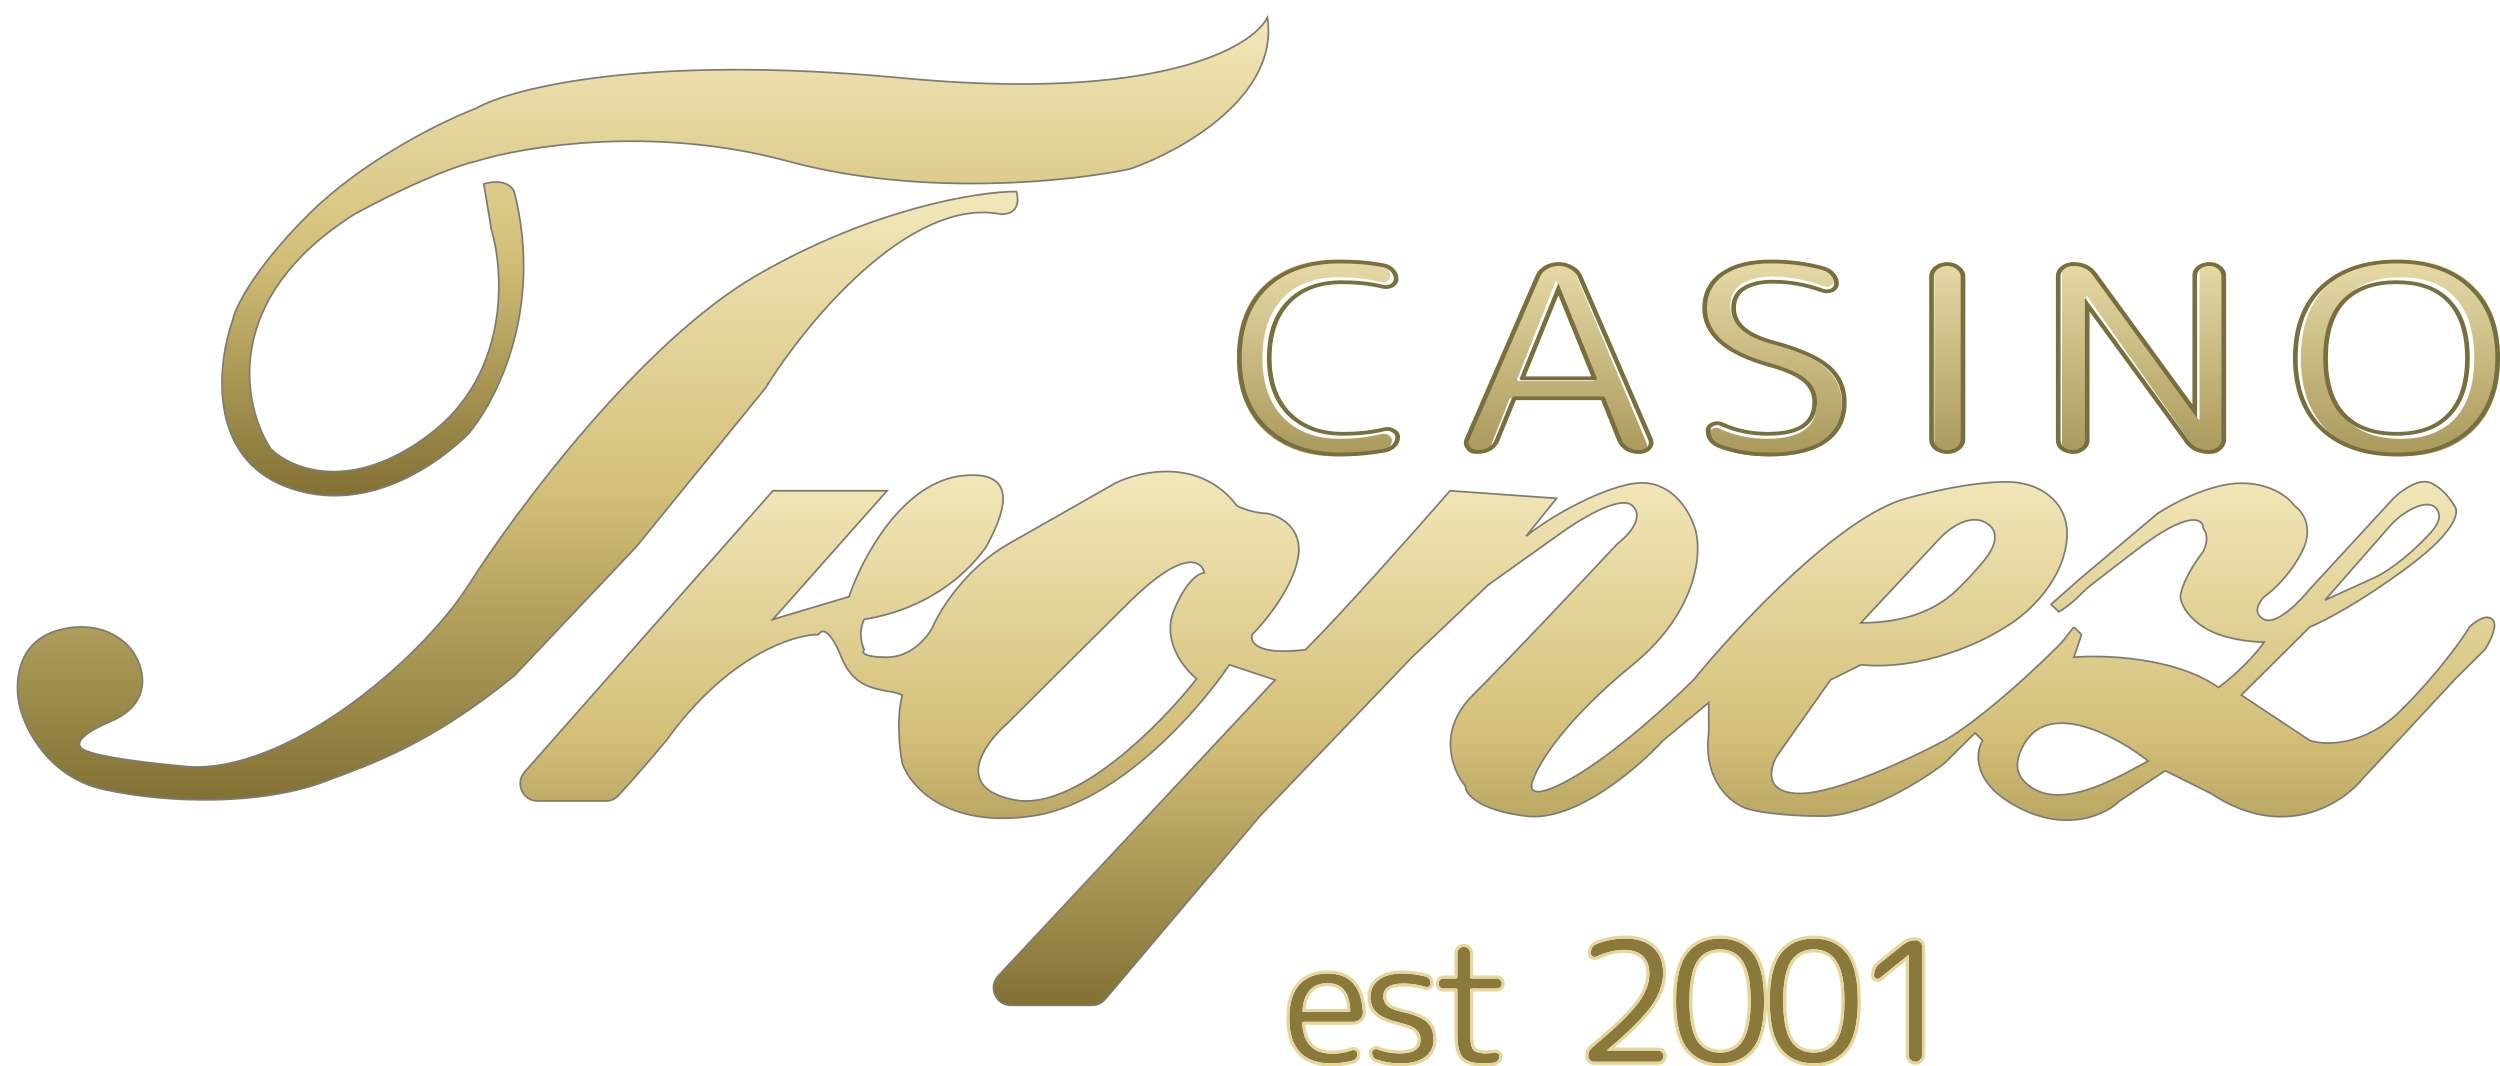 <svg width="143" height="61" viewBox="0 0 143 61" fill="none" xmlns="http://www.w3.org/2000/svg">
<path d="M76.47 26.105C74.745 26.105 73.362 25.614 72.32 24.634C71.278 23.644 70.757 22.258 70.757 20.478C70.757 18.707 71.254 17.327 72.248 16.336C73.254 15.346 74.644 14.851 76.416 14.851C77.35 14.851 78.183 14.926 78.913 15.076C79.093 15.116 79.237 15.201 79.345 15.331C79.464 15.461 79.524 15.606 79.524 15.766C79.524 15.896 79.458 16.001 79.327 16.081C79.207 16.151 79.069 16.166 78.913 16.126C78.207 15.946 77.416 15.856 76.542 15.856C75.188 15.856 74.128 16.261 73.362 17.072C72.595 17.882 72.212 19.017 72.212 20.478C72.212 21.928 72.607 23.064 73.398 23.884C74.2 24.694 75.266 25.099 76.596 25.099C77.482 25.099 78.285 25.009 79.003 24.829C79.159 24.789 79.297 24.809 79.416 24.889C79.548 24.959 79.614 25.059 79.614 25.189C79.614 25.349 79.554 25.494 79.434 25.624C79.327 25.744 79.183 25.825 79.003 25.864C78.201 26.025 77.356 26.105 76.47 26.105Z" fill="url(#paint0_linear)"/>
<path d="M88.979 16.096L86.787 21.678C86.775 21.708 86.781 21.738 86.805 21.768C86.829 21.788 86.859 21.798 86.895 21.798H91.117C91.153 21.798 91.177 21.788 91.189 21.768C91.213 21.738 91.225 21.708 91.225 21.678L89.033 16.096C89.033 16.086 89.027 16.081 89.015 16.081C88.991 16.081 88.979 16.086 88.979 16.096ZM84.362 25.954C84.183 25.954 84.039 25.895 83.931 25.774C83.823 25.644 83.799 25.509 83.859 25.369L87.955 15.631C88.039 15.441 88.177 15.291 88.368 15.181C88.572 15.061 88.794 15.001 89.033 15.001C89.273 15.001 89.488 15.061 89.68 15.181C89.884 15.291 90.027 15.441 90.111 15.631L94.189 25.354C94.249 25.504 94.225 25.644 94.118 25.774C94.01 25.895 93.866 25.954 93.686 25.954C93.447 25.954 93.231 25.899 93.04 25.79C92.86 25.669 92.734 25.519 92.662 25.339L91.71 22.878C91.674 22.799 91.602 22.759 91.495 22.759H86.518C86.422 22.759 86.356 22.799 86.32 22.878L85.332 25.369C85.26 25.549 85.135 25.694 84.955 25.805C84.787 25.904 84.59 25.954 84.362 25.954Z" fill="url(#paint1_linear)"/>
<path d="M101.289 20.808C98.809 20.108 97.57 19.012 97.57 17.522C97.57 16.681 97.893 16.026 98.54 15.556C99.186 15.086 100.091 14.851 101.253 14.851C102.331 14.851 103.331 14.986 104.253 15.256C104.445 15.316 104.6 15.421 104.72 15.571C104.84 15.711 104.9 15.871 104.9 16.051C104.9 16.181 104.834 16.281 104.702 16.351C104.57 16.411 104.433 16.416 104.289 16.366C103.319 16.006 102.343 15.826 101.36 15.826C100.642 15.826 100.061 15.966 99.618 16.246C99.186 16.526 98.971 16.951 98.971 17.522C98.971 18.502 99.755 19.212 101.324 19.652C102.81 20.063 103.852 20.533 104.451 21.063C105.049 21.593 105.349 22.273 105.349 23.104C105.349 24.084 104.996 24.829 104.289 25.339C103.582 25.849 102.546 26.105 101.181 26.105C100.151 26.105 99.222 25.95 98.396 25.639C97.977 25.479 97.767 25.199 97.767 24.799C97.767 24.669 97.833 24.574 97.965 24.514C98.097 24.454 98.228 24.454 98.36 24.514C99.175 24.904 100.079 25.099 101.073 25.099C102.965 25.099 103.912 24.434 103.912 23.104C103.912 22.563 103.708 22.113 103.301 21.753C102.894 21.393 102.223 21.078 101.289 20.808Z" fill="url(#paint2_linear)"/>
<path d="M111.956 25.774C111.812 25.895 111.632 25.954 111.417 25.954C111.201 25.954 111.015 25.895 110.86 25.774C110.716 25.644 110.644 25.489 110.644 25.309V15.646C110.644 15.466 110.716 15.316 110.86 15.196C111.015 15.066 111.201 15.001 111.417 15.001C111.632 15.001 111.812 15.066 111.956 15.196C112.111 15.316 112.189 15.466 112.189 15.646V25.309C112.189 25.489 112.111 25.644 111.956 25.774Z" fill="url(#paint3_linear)"/>
<path d="M119.131 25.79C119 25.899 118.838 25.954 118.646 25.954C118.455 25.954 118.287 25.899 118.143 25.79C118.011 25.679 117.946 25.539 117.946 25.369V15.616C117.946 15.446 118.017 15.301 118.161 15.181C118.305 15.061 118.479 15.001 118.682 15.001C119.173 15.001 119.544 15.181 119.796 15.541L125.761 23.989C125.761 23.999 125.773 24.004 125.797 24.004C125.809 24.004 125.815 23.999 125.815 23.989V15.586C125.815 15.416 125.88 15.276 126.012 15.166C126.156 15.056 126.324 15.001 126.515 15.001C126.707 15.001 126.869 15.056 127 15.166C127.144 15.276 127.216 15.416 127.216 15.586V25.339C127.216 25.509 127.144 25.654 127 25.774C126.857 25.895 126.683 25.954 126.479 25.954C125.988 25.954 125.617 25.774 125.365 25.414L119.401 16.966C119.401 16.956 119.389 16.951 119.365 16.951C119.353 16.951 119.347 16.956 119.347 16.966V25.369C119.347 25.539 119.275 25.679 119.131 25.79Z" fill="url(#paint4_linear)"/>
<path d="M140.431 17.026C139.712 16.246 138.67 15.856 137.305 15.856C135.939 15.856 134.891 16.246 134.161 17.026C133.442 17.807 133.083 18.957 133.083 20.478C133.083 21.998 133.442 23.149 134.161 23.929C134.891 24.709 135.939 25.099 137.305 25.099C138.67 25.099 139.712 24.709 140.431 23.929C141.161 23.149 141.527 21.998 141.527 20.478C141.527 18.957 141.161 17.807 140.431 17.026ZM141.473 24.634C140.467 25.614 139.077 26.105 137.305 26.105C135.532 26.105 134.137 25.614 133.119 24.634C132.113 23.644 131.609 22.258 131.609 20.478C131.609 18.697 132.113 17.317 133.119 16.336C134.137 15.346 135.532 14.851 137.305 14.851C139.077 14.851 140.467 15.346 141.473 16.336C142.491 17.317 143 18.697 143 20.478C143 22.258 142.491 23.644 141.473 24.634Z" fill="url(#paint5_linear)"/>
<path fill-rule="evenodd" clip-rule="evenodd" d="M72.376 24.618L72.375 24.617C71.285 23.613 70.757 22.224 70.757 20.478C70.757 18.743 71.26 17.36 72.299 16.357L72.3 16.356C73.357 15.348 74.816 14.851 76.642 14.851C77.586 14.851 78.434 14.924 79.184 15.073L79.189 15.075C79.428 15.126 79.623 15.237 79.764 15.401C79.916 15.562 79.994 15.746 79.994 15.947C79.994 16.145 79.884 16.31 79.688 16.425L79.684 16.428C79.489 16.538 79.265 16.556 79.042 16.5C78.37 16.335 77.612 16.25 76.766 16.25C75.496 16.25 74.525 16.615 73.82 17.337C73.109 18.065 72.736 19.102 72.736 20.478C72.736 21.841 73.12 22.878 73.853 23.616C74.595 24.342 75.576 24.705 76.82 24.705C77.678 24.705 78.448 24.621 79.132 24.455C79.36 24.398 79.585 24.425 79.775 24.543C79.975 24.65 80.083 24.813 80.083 25.008C80.083 25.21 80.004 25.396 79.851 25.557C79.706 25.712 79.512 25.816 79.279 25.866L79.272 25.868C78.453 26.026 77.594 26.105 76.695 26.105C74.915 26.105 73.466 25.612 72.376 24.618ZM79.638 25.427C79.757 25.301 79.816 25.162 79.816 25.008C79.816 24.883 79.751 24.787 79.62 24.72C79.501 24.643 79.364 24.623 79.21 24.662C78.496 24.835 77.7 24.922 76.82 24.922C75.5 24.922 74.442 24.532 73.646 23.753C72.861 22.964 72.469 21.872 72.469 20.478C72.469 19.073 72.849 17.982 73.61 17.203C74.371 16.424 75.423 16.034 76.766 16.034C77.634 16.034 78.419 16.12 79.121 16.294C79.275 16.332 79.412 16.318 79.531 16.25C79.661 16.173 79.727 16.072 79.727 15.947C79.727 15.793 79.667 15.654 79.549 15.529C79.442 15.404 79.299 15.322 79.121 15.284C78.395 15.139 77.569 15.067 76.642 15.067C74.882 15.067 73.503 15.543 72.504 16.496C71.518 17.448 71.024 18.775 71.024 20.478C71.024 22.19 71.541 23.522 72.576 24.474C73.61 25.417 74.983 25.888 76.695 25.888C77.575 25.888 78.413 25.811 79.21 25.657C79.388 25.619 79.531 25.542 79.638 25.427ZM89.165 16.265C89.165 16.255 89.159 16.25 89.148 16.25C89.124 16.25 89.112 16.255 89.112 16.265L86.936 21.632C86.924 21.661 86.93 21.69 86.954 21.718C86.978 21.738 87.008 21.747 87.043 21.747H91.234C91.27 21.747 91.293 21.738 91.305 21.718C91.329 21.69 91.341 21.661 91.341 21.632L89.165 16.265ZM91.019 21.531H87.259L89.139 16.893L91.019 21.531ZM83.881 25.694C83.729 25.516 83.687 25.314 83.777 25.109L87.844 15.743C87.946 15.52 88.115 15.339 88.353 15.207C88.598 15.068 88.871 14.995 89.165 14.995C89.458 14.995 89.726 15.066 89.96 15.207C90.207 15.338 90.384 15.518 90.486 15.743L90.488 15.746L94.537 25.098C94.623 25.307 94.587 25.513 94.432 25.694L94.426 25.701C94.269 25.871 94.047 25.96 93.784 25.96C93.494 25.96 93.227 25.895 92.991 25.764L92.983 25.759L92.975 25.754C92.757 25.613 92.602 25.434 92.514 25.221L92.513 25.219L91.582 22.887H86.713L85.746 25.249C85.657 25.464 85.499 25.641 85.275 25.774L85.273 25.776C85.056 25.901 84.804 25.96 84.529 25.96C84.266 25.96 84.044 25.87 83.887 25.701L83.881 25.694ZM86.473 22.786C86.508 22.709 86.574 22.671 86.669 22.671H91.609C91.716 22.671 91.787 22.709 91.823 22.786L92.768 25.152C92.839 25.326 92.964 25.47 93.142 25.585C93.332 25.691 93.546 25.744 93.784 25.744C93.963 25.744 94.105 25.686 94.212 25.571C94.319 25.446 94.343 25.311 94.283 25.167L90.235 15.818C90.152 15.635 90.01 15.49 89.807 15.385C89.617 15.269 89.403 15.211 89.165 15.211C88.928 15.211 88.708 15.269 88.506 15.385C88.315 15.49 88.179 15.635 88.095 15.818L84.029 25.181C83.97 25.316 83.994 25.446 84.101 25.571C84.208 25.686 84.35 25.744 84.529 25.744C84.755 25.744 84.951 25.696 85.117 25.6C85.296 25.494 85.421 25.354 85.492 25.181L86.473 22.786ZM104.366 15.254C104.611 15.328 104.808 15.459 104.956 15.637C105.107 15.809 105.182 16.007 105.182 16.221C105.182 16.421 105.069 16.586 104.862 16.693L104.854 16.697L104.846 16.7C104.641 16.791 104.419 16.796 104.205 16.724L104.199 16.722C103.268 16.387 102.336 16.221 101.401 16.221C100.73 16.221 100.216 16.348 99.834 16.581C99.488 16.799 99.297 17.136 99.297 17.635C99.297 18.053 99.467 18.407 99.81 18.708C100.159 19.013 100.697 19.274 101.45 19.479C102.938 19.877 104.023 20.343 104.663 20.892C105.311 21.448 105.628 22.157 105.628 23.003C105.628 23.991 105.258 24.774 104.483 25.316C103.715 25.853 102.613 26.105 101.223 26.105C100.168 26.105 99.208 25.951 98.349 25.638L98.348 25.638C98.1 25.546 97.9 25.414 97.764 25.238C97.628 25.062 97.567 24.857 97.567 24.633C97.567 24.539 97.592 24.446 97.652 24.362C97.713 24.277 97.8 24.214 97.903 24.169C98.113 24.076 98.341 24.076 98.551 24.169L98.556 24.171C99.322 24.526 100.173 24.705 101.116 24.705C102.024 24.705 102.655 24.55 103.057 24.276C103.45 24.009 103.666 23.598 103.666 23.003C103.666 22.533 103.486 22.155 103.133 21.853C102.772 21.543 102.153 21.255 101.243 21C99.989 20.657 99.022 20.21 98.367 19.649C97.705 19.083 97.371 18.408 97.371 17.635C97.371 16.777 97.715 16.082 98.426 15.582C99.132 15.085 100.1 14.851 101.294 14.851C102.391 14.851 103.414 14.984 104.361 15.253L104.366 15.254ZM101.33 20.795C98.869 20.122 97.638 19.069 97.638 17.635C97.638 16.827 97.96 16.197 98.602 15.745C99.243 15.293 100.141 15.067 101.294 15.067C102.364 15.067 103.357 15.197 104.272 15.457C104.463 15.514 104.617 15.616 104.736 15.76C104.855 15.894 104.914 16.048 104.914 16.221C104.914 16.346 104.849 16.443 104.718 16.51C104.587 16.568 104.451 16.573 104.308 16.524C103.345 16.178 102.376 16.005 101.401 16.005C100.688 16.005 100.111 16.14 99.671 16.409C99.243 16.678 99.029 17.087 99.029 17.635C99.029 18.578 99.808 19.261 101.366 19.684C102.84 20.078 103.874 20.531 104.469 21.04C105.063 21.55 105.36 22.204 105.36 23.003C105.36 23.945 105.009 24.662 104.308 25.152C103.607 25.643 102.578 25.888 101.223 25.888C100.201 25.888 99.279 25.739 98.459 25.441C98.043 25.287 97.835 25.018 97.835 24.633C97.835 24.508 97.9 24.416 98.031 24.359C98.162 24.301 98.292 24.301 98.423 24.359C99.232 24.734 100.129 24.922 101.116 24.922C102.994 24.922 103.934 24.282 103.934 23.003C103.934 22.483 103.731 22.05 103.327 21.704C102.923 21.358 102.257 21.055 101.33 20.795ZM110.641 25.724L110.634 25.718C110.444 25.552 110.349 25.35 110.349 25.123V15.832C110.349 15.605 110.445 15.405 110.641 15.246C110.845 15.081 111.096 14.995 111.383 14.995C111.667 14.995 111.914 15.08 112.107 15.246C112.313 15.402 112.417 15.602 112.417 15.832V25.123C112.417 25.355 112.311 25.559 112.107 25.724C111.911 25.882 111.663 25.96 111.383 25.96C111.103 25.96 110.854 25.883 110.649 25.73L110.641 25.724ZM111.918 15.399C111.775 15.274 111.597 15.211 111.383 15.211C111.169 15.211 110.985 15.274 110.83 15.399C110.687 15.514 110.616 15.659 110.616 15.832V25.123C110.616 25.297 110.687 25.446 110.83 25.571C110.985 25.686 111.169 25.744 111.383 25.744C111.597 25.744 111.775 25.686 111.918 25.571C112.073 25.446 112.15 25.297 112.15 25.123V15.832C112.15 15.659 112.073 15.514 111.918 15.399ZM119.308 17.102C119.308 17.092 119.296 17.087 119.272 17.087C119.26 17.087 119.255 17.092 119.255 17.102V25.181C119.255 25.345 119.183 25.479 119.041 25.585C118.91 25.691 118.749 25.744 118.559 25.744C118.369 25.744 118.202 25.691 118.06 25.585C117.929 25.479 117.864 25.345 117.864 25.181V15.803C117.864 15.639 117.935 15.5 118.078 15.385C118.22 15.269 118.393 15.211 118.595 15.211C119.082 15.211 119.451 15.385 119.7 15.731L125.621 23.854C125.621 23.863 125.633 23.868 125.657 23.868C125.668 23.868 125.674 23.863 125.674 23.854V15.774C125.674 15.611 125.74 15.476 125.871 15.37C126.013 15.264 126.18 15.211 126.37 15.211C126.56 15.211 126.721 15.264 126.851 15.37C126.994 15.476 127.065 15.611 127.065 15.774V25.152C127.065 25.316 126.994 25.455 126.851 25.571C126.709 25.686 126.536 25.744 126.334 25.744C125.847 25.744 125.478 25.571 125.229 25.224L119.308 17.102ZM119.522 17.821V25.181C119.522 25.401 119.423 25.593 119.226 25.741C119.044 25.887 118.816 25.96 118.559 25.96C118.301 25.96 118.07 25.886 117.879 25.745L117.87 25.738C117.685 25.588 117.596 25.396 117.596 25.181V15.803C117.596 15.582 117.695 15.388 117.888 15.232C118.081 15.075 118.322 14.995 118.595 14.995C119.179 14.995 119.635 15.21 119.931 15.622L125.407 23.134V15.774C125.407 15.559 125.496 15.367 125.681 15.217L125.69 15.21C125.881 15.069 126.111 14.995 126.37 14.995C126.627 14.995 126.855 15.068 127.036 15.214C127.234 15.362 127.333 15.555 127.333 15.774V25.152C127.333 25.373 127.233 25.568 127.04 25.724C126.848 25.88 126.607 25.96 126.334 25.96C125.75 25.96 125.295 25.745 124.998 25.334L119.522 17.821ZM140.182 17.159C139.469 16.409 138.435 16.034 137.079 16.034C135.724 16.034 134.684 16.409 133.959 17.159C133.245 17.91 132.889 19.016 132.889 20.478C132.889 21.94 133.245 23.046 133.959 23.796C134.684 24.546 135.724 24.922 137.079 24.922C138.435 24.922 139.469 24.546 140.182 23.796C140.907 23.046 141.27 21.94 141.27 20.478C141.27 19.016 140.907 17.91 140.182 17.159ZM134.17 23.663C134.836 24.352 135.793 24.705 137.079 24.705C138.366 24.705 139.316 24.352 139.97 23.664L139.972 23.663C140.645 22.966 141.003 21.916 141.003 20.478C141.003 19.04 140.645 17.989 139.972 17.293L139.97 17.291C139.316 16.603 138.366 16.25 137.079 16.25C135.793 16.25 134.836 16.603 134.17 17.292C133.508 17.989 133.156 19.039 133.156 20.478C133.156 21.916 133.508 22.967 134.17 23.663ZM132.722 24.616L132.72 24.614C131.668 23.61 131.159 22.222 131.159 20.478C131.159 18.733 131.668 17.349 132.721 16.355C133.79 15.348 135.254 14.851 137.079 14.851C138.905 14.851 140.363 15.348 141.42 16.355C142.485 17.349 143 18.733 143 20.478C143 22.223 142.485 23.611 141.42 24.615C140.362 25.613 138.904 26.105 137.079 26.105C135.254 26.105 133.791 25.613 132.722 24.616ZM141.217 24.474C142.227 23.522 142.732 22.19 142.732 20.478C142.732 18.766 142.227 17.438 141.217 16.496C140.218 15.543 138.839 15.067 137.079 15.067C135.32 15.067 133.935 15.543 132.924 16.496C131.926 17.438 131.426 18.766 131.426 20.478C131.426 22.19 131.926 23.522 132.924 24.474C133.935 25.417 135.32 25.888 137.079 25.888C138.839 25.888 140.218 25.417 141.217 24.474Z" fill="#786F3E"/>
<path d="M75.953 56.238C75.066 56.238 74.581 56.762 74.498 57.809C74.498 57.86 74.526 57.885 74.584 57.885H77.159C77.21 57.885 77.236 57.86 77.236 57.809C77.198 56.762 76.77 56.238 75.953 56.238ZM76.154 60.828C75.369 60.828 74.772 60.615 74.364 60.19C73.955 59.758 73.751 59.114 73.751 58.257C73.751 57.374 73.946 56.727 74.335 56.314C74.731 55.895 75.27 55.686 75.953 55.686C77.21 55.686 77.877 56.425 77.954 57.904C77.96 58.057 77.906 58.187 77.791 58.295C77.683 58.396 77.552 58.447 77.399 58.447H74.565C74.514 58.447 74.488 58.476 74.488 58.533C74.546 59.695 75.123 60.276 76.221 60.276C76.585 60.276 76.958 60.209 77.341 60.075C77.412 60.05 77.479 60.06 77.542 60.104C77.606 60.142 77.638 60.199 77.638 60.276C77.638 60.491 77.539 60.625 77.341 60.675C76.933 60.777 76.537 60.828 76.154 60.828Z" fill="#8A793B"/>
<path d="M80.112 58.514C79.493 58.368 79.05 58.181 78.781 57.952C78.52 57.717 78.389 57.416 78.389 57.047C78.389 56.628 78.545 56.298 78.858 56.057C79.177 55.809 79.63 55.686 80.218 55.686C80.658 55.686 81.095 55.743 81.529 55.857C81.727 55.908 81.826 56.038 81.826 56.248C81.826 56.324 81.797 56.381 81.74 56.419C81.683 56.457 81.615 56.467 81.539 56.447C81.118 56.321 80.696 56.257 80.275 56.257C79.509 56.257 79.126 56.501 79.126 56.99C79.126 57.206 79.203 57.387 79.356 57.533C79.509 57.673 79.787 57.787 80.189 57.876C80.878 58.028 81.351 58.222 81.606 58.457C81.868 58.692 81.999 59.028 81.999 59.466C81.999 59.891 81.832 60.225 81.501 60.466C81.175 60.707 80.712 60.828 80.112 60.828C79.646 60.828 79.203 60.758 78.781 60.618C78.584 60.555 78.485 60.418 78.485 60.209C78.485 60.139 78.517 60.085 78.58 60.047C78.644 60.002 78.711 59.993 78.781 60.018C79.196 60.177 79.621 60.257 80.055 60.257C80.859 60.257 81.261 59.993 81.261 59.466C81.261 59.238 81.178 59.047 81.012 58.895C80.853 58.742 80.553 58.615 80.112 58.514Z" fill="#8A793B"/>
<path d="M82.578 56.543C82.495 56.543 82.425 56.517 82.368 56.467C82.316 56.409 82.291 56.34 82.291 56.257C82.291 56.175 82.316 56.108 82.368 56.057C82.425 56 82.495 55.971 82.578 55.971H83.277C83.335 55.971 83.363 55.943 83.363 55.886V54.524C83.363 54.422 83.398 54.337 83.469 54.267C83.539 54.197 83.625 54.162 83.727 54.162C83.829 54.162 83.915 54.197 83.986 54.267C84.056 54.337 84.091 54.422 84.091 54.524V55.886C84.091 55.943 84.12 55.971 84.177 55.971H85.613C85.696 55.971 85.763 56 85.814 56.057C85.872 56.108 85.9 56.175 85.9 56.257C85.9 56.34 85.872 56.409 85.814 56.467C85.763 56.517 85.696 56.543 85.613 56.543H84.177C84.12 56.543 84.091 56.571 84.091 56.628V59.142C84.091 59.599 84.151 59.901 84.273 60.047C84.394 60.187 84.627 60.257 84.972 60.257C85.176 60.257 85.345 60.241 85.479 60.209C85.549 60.196 85.613 60.212 85.671 60.257C85.734 60.294 85.766 60.349 85.766 60.418C85.766 60.507 85.738 60.587 85.68 60.656C85.629 60.726 85.562 60.767 85.479 60.78C85.313 60.812 85.103 60.828 84.847 60.828C84.285 60.828 83.896 60.714 83.679 60.485C83.469 60.25 83.363 59.825 83.363 59.209V56.628C83.363 56.571 83.335 56.543 83.277 56.543H82.578Z" fill="#8A793B"/>
<path d="M94.565 54.21C94.942 54.553 95.13 55.035 95.13 55.657C95.13 56.279 94.904 56.911 94.451 57.552C93.997 58.187 93.152 59.028 91.913 60.075C91.907 60.075 91.904 60.079 91.904 60.085C91.904 60.091 91.907 60.095 91.913 60.095H94.843C94.926 60.095 94.999 60.126 95.063 60.19C95.127 60.253 95.159 60.33 95.159 60.418C95.159 60.501 95.127 60.574 95.063 60.637C95.006 60.701 94.932 60.733 94.843 60.733H91.176C91.087 60.733 91.01 60.701 90.946 60.637C90.882 60.574 90.85 60.501 90.85 60.418C90.85 60.203 90.933 60.028 91.099 59.895C92.357 58.847 93.212 58.025 93.665 57.428C94.119 56.825 94.345 56.254 94.345 55.714C94.345 55.264 94.221 54.921 93.972 54.686C93.723 54.451 93.359 54.334 92.88 54.334C92.395 54.334 91.878 54.461 91.329 54.714C91.253 54.746 91.176 54.743 91.099 54.705C91.029 54.66 90.994 54.597 90.994 54.514C90.994 54.261 91.109 54.086 91.339 53.991C91.856 53.788 92.402 53.686 92.976 53.686C93.659 53.686 94.189 53.861 94.565 54.21Z" fill="#8A793B"/>
<path d="M99.698 55.01C99.411 54.54 98.974 54.305 98.387 54.305C97.799 54.305 97.359 54.54 97.065 55.01C96.778 55.473 96.635 56.222 96.635 57.257C96.635 58.292 96.778 59.044 97.065 59.514C97.359 59.977 97.799 60.209 98.387 60.209C98.974 60.209 99.411 59.977 99.698 59.514C99.992 59.044 100.139 58.292 100.139 57.257C100.139 56.222 99.992 55.473 99.698 55.01ZM100.244 59.999C99.804 60.552 99.184 60.828 98.387 60.828C97.589 60.828 96.97 60.552 96.529 59.999C96.089 59.447 95.869 58.533 95.869 57.257C95.869 55.981 96.089 55.067 96.529 54.514C96.97 53.962 97.589 53.686 98.387 53.686C99.184 53.686 99.804 53.962 100.244 54.514C100.685 55.067 100.905 55.981 100.905 57.257C100.905 58.533 100.685 59.447 100.244 59.999Z" fill="#8A793B"/>
<path d="M105.061 55.01C104.774 54.54 104.337 54.305 103.749 54.305C103.162 54.305 102.722 54.54 102.428 55.01C102.141 55.473 101.997 56.222 101.997 57.257C101.997 58.292 102.141 59.044 102.428 59.514C102.722 59.977 103.162 60.209 103.749 60.209C104.337 60.209 104.774 59.977 105.061 59.514C105.355 59.044 105.502 58.292 105.502 57.257C105.502 56.222 105.355 55.473 105.061 55.01ZM105.607 59.999C105.166 60.552 104.547 60.828 103.749 60.828C102.952 60.828 102.332 60.552 101.892 59.999C101.452 59.447 101.231 58.533 101.231 57.257C101.231 55.981 101.452 55.067 101.892 54.514C102.332 53.962 102.952 53.686 103.749 53.686C104.547 53.686 105.166 53.962 105.607 54.514C106.047 55.067 106.268 55.981 106.268 57.257C106.268 58.533 106.047 59.447 105.607 59.999Z" fill="#8A793B"/>
<path d="M107.523 55.943C107.459 55.994 107.389 56.003 107.312 55.971C107.236 55.933 107.197 55.873 107.197 55.79C107.197 55.511 107.306 55.283 107.523 55.105L108.882 54.019C109.08 53.861 109.307 53.781 109.562 53.781C109.671 53.781 109.76 53.819 109.83 53.895C109.907 53.972 109.945 54.06 109.945 54.162V60.352C109.945 60.453 109.907 60.542 109.83 60.618C109.76 60.694 109.671 60.733 109.562 60.733C109.454 60.733 109.361 60.694 109.285 60.618C109.214 60.542 109.179 60.453 109.179 60.352V54.638C109.179 54.632 109.176 54.629 109.17 54.629L109.151 54.638L107.523 55.943Z" fill="#8A793B"/>
<path fill-rule="evenodd" clip-rule="evenodd" d="M74.238 60.309L74.237 60.307C73.787 59.832 73.577 59.137 73.577 58.256C73.577 57.353 73.776 56.653 74.208 56.195C74.643 55.735 75.232 55.512 75.953 55.512C76.618 55.512 77.152 55.708 77.526 56.124C77.897 56.535 78.089 57.134 78.128 57.895L78.128 57.896C78.137 58.1 78.061 58.279 77.911 58.42C77.769 58.553 77.595 58.619 77.399 58.619H74.668C74.708 59.125 74.855 59.482 75.088 59.717C75.335 59.965 75.703 60.101 76.221 60.101C76.563 60.101 76.917 60.039 77.283 59.911C77.407 59.867 77.531 59.886 77.638 59.958C77.752 60.029 77.812 60.142 77.812 60.275C77.812 60.408 77.782 60.535 77.704 60.639C77.626 60.745 77.514 60.809 77.385 60.842L77.384 60.843C76.963 60.947 76.553 61 76.154 61C75.338 61 74.689 60.778 74.238 60.309ZM77.543 60.103C77.479 60.059 77.412 60.049 77.342 60.075C76.959 60.208 76.585 60.275 76.221 60.275C75.124 60.275 74.546 59.694 74.489 58.532C74.489 58.475 74.514 58.446 74.565 58.446H77.399C77.552 58.446 77.683 58.395 77.792 58.294C77.906 58.186 77.961 58.056 77.954 57.904C77.878 56.424 77.211 55.685 75.953 55.685C75.27 55.685 74.731 55.894 74.335 56.313C73.946 56.726 73.751 57.373 73.751 58.256C73.751 59.113 73.956 59.757 74.364 60.189C74.772 60.614 75.369 60.827 76.154 60.827C76.537 60.827 76.933 60.776 77.342 60.675C77.54 60.624 77.638 60.49 77.638 60.275C77.638 60.198 77.606 60.141 77.543 60.103ZM74.682 57.711H77.057C77.028 57.261 76.919 56.944 76.752 56.739C76.578 56.526 76.321 56.41 75.953 56.41C75.546 56.41 75.254 56.529 75.052 56.747C74.861 56.953 74.732 57.267 74.682 57.711ZM77.236 57.808C77.236 57.859 77.211 57.884 77.16 57.884H74.584C74.527 57.884 74.498 57.859 74.498 57.808C74.581 56.761 75.066 56.237 75.953 56.237C76.77 56.237 77.198 56.761 77.236 57.808ZM80.072 58.681C79.445 58.533 78.968 58.338 78.668 58.083L78.665 58.08C78.365 57.81 78.215 57.461 78.215 57.047C78.215 56.578 78.393 56.196 78.751 55.919C79.112 55.64 79.609 55.512 80.218 55.512C80.674 55.512 81.126 55.571 81.574 55.689C81.701 55.722 81.813 55.784 81.891 55.887C81.969 55.99 82.001 56.115 82.001 56.247C82.001 56.373 81.949 56.488 81.837 56.562C81.733 56.631 81.614 56.644 81.497 56.614L81.489 56.612C81.083 56.49 80.679 56.429 80.275 56.429C79.905 56.429 79.658 56.489 79.508 56.585C79.371 56.672 79.3 56.798 79.3 56.989C79.3 57.158 79.358 57.294 79.475 57.406C79.593 57.513 79.832 57.619 80.227 57.706C80.921 57.859 81.432 58.06 81.724 58.328C82.03 58.603 82.173 58.992 82.173 59.465C82.173 59.943 81.983 60.329 81.604 60.604C81.237 60.876 80.733 61 80.113 61C79.629 61 79.167 60.928 78.728 60.782C78.602 60.741 78.493 60.673 78.418 60.569C78.342 60.464 78.311 60.34 78.311 60.208C78.311 60.075 78.377 59.968 78.486 59.901C78.593 59.828 78.717 59.81 78.841 59.855L78.844 59.856C79.24 60.007 79.643 60.082 80.055 60.082C80.444 60.082 80.705 60.018 80.864 59.913C81.011 59.817 81.087 59.677 81.087 59.465C81.087 59.284 81.024 59.14 80.894 59.021L80.892 59.019C80.769 58.901 80.508 58.782 80.072 58.681ZM78.581 60.046C78.517 60.084 78.485 60.138 78.485 60.208C78.485 60.417 78.584 60.554 78.782 60.617C79.203 60.757 79.647 60.827 80.113 60.827C80.713 60.827 81.175 60.706 81.501 60.465C81.833 60.224 81.999 59.891 81.999 59.465C81.999 59.027 81.868 58.691 81.606 58.456C81.351 58.221 80.879 58.027 80.189 57.875C79.787 57.786 79.509 57.672 79.356 57.532C79.203 57.386 79.126 57.205 79.126 56.989C79.126 56.501 79.509 56.256 80.275 56.256C80.697 56.256 81.118 56.32 81.539 56.447C81.616 56.466 81.683 56.456 81.74 56.418C81.798 56.38 81.826 56.323 81.826 56.247C81.826 56.037 81.728 55.907 81.53 55.856C81.096 55.742 80.658 55.685 80.218 55.685C79.631 55.685 79.177 55.809 78.858 56.056C78.546 56.297 78.389 56.627 78.389 57.047C78.389 57.415 78.52 57.716 78.782 57.951C79.05 58.18 79.493 58.367 80.113 58.513C80.553 58.614 80.853 58.742 81.013 58.894C81.178 59.046 81.261 59.237 81.261 59.465C81.261 59.992 80.859 60.255 80.055 60.255C79.621 60.255 79.197 60.176 78.782 60.017C78.712 59.992 78.644 60.002 78.581 60.046ZM82.244 56.588L82.238 56.581C82.156 56.489 82.117 56.377 82.117 56.256C82.117 56.135 82.156 56.022 82.245 55.934C82.335 55.843 82.45 55.797 82.578 55.797H83.189V54.523C83.189 54.377 83.242 54.247 83.346 54.144C83.45 54.04 83.581 53.988 83.727 53.988C83.874 53.988 84.005 54.04 84.109 54.144C84.213 54.247 84.265 54.377 84.265 54.523V55.797H85.613C85.738 55.797 85.852 55.841 85.938 55.934C86.03 56.019 86.075 56.132 86.075 56.256C86.075 56.383 86.028 56.498 85.938 56.588C85.849 56.676 85.735 56.715 85.613 56.715H84.265V59.141C84.265 59.364 84.28 59.541 84.307 59.676C84.335 59.813 84.372 59.893 84.406 59.934C84.476 60.013 84.64 60.082 84.972 60.082C85.168 60.082 85.323 60.067 85.439 60.039L85.448 60.037C85.565 60.016 85.676 60.043 85.769 60.113C85.876 60.18 85.941 60.286 85.941 60.417C85.941 60.545 85.899 60.662 85.818 60.761C85.742 60.864 85.637 60.929 85.509 60.95C85.329 60.984 85.107 61 84.847 61C84.272 61 83.821 60.885 83.553 60.603L83.549 60.599C83.293 60.314 83.189 59.831 83.189 59.208V56.715H82.578C82.456 56.715 82.344 56.676 82.252 56.595L82.244 56.588ZM85.479 60.779C85.562 60.767 85.629 60.725 85.68 60.656C85.738 60.586 85.767 60.506 85.767 60.417C85.767 60.348 85.735 60.294 85.671 60.255C85.613 60.211 85.55 60.195 85.479 60.208C85.345 60.24 85.176 60.255 84.972 60.255C84.627 60.255 84.394 60.186 84.273 60.046C84.152 59.9 84.091 59.599 84.091 59.141V56.627C84.091 56.57 84.12 56.542 84.177 56.542H85.613C85.696 56.542 85.763 56.516 85.814 56.466C85.872 56.408 85.901 56.339 85.901 56.256C85.901 56.174 85.872 56.107 85.814 56.056C85.763 55.999 85.696 55.97 85.613 55.97H84.177C84.12 55.97 84.091 55.942 84.091 55.885V54.523C84.091 54.421 84.056 54.336 83.986 54.266C83.916 54.196 83.829 54.161 83.727 54.161C83.625 54.161 83.539 54.196 83.469 54.266C83.399 54.336 83.364 54.421 83.364 54.523V55.885C83.364 55.942 83.335 55.97 83.277 55.97H82.578C82.495 55.97 82.425 55.999 82.368 56.056C82.317 56.107 82.291 56.174 82.291 56.256C82.291 56.339 82.317 56.408 82.368 56.466C82.425 56.516 82.495 56.542 82.578 56.542H83.277C83.335 56.542 83.364 56.57 83.364 56.627V59.208C83.364 59.824 83.469 60.249 83.679 60.484C83.896 60.713 84.286 60.827 84.847 60.827C85.103 60.827 85.313 60.811 85.479 60.779ZM91.913 60.075C91.907 60.075 91.904 60.078 91.904 60.084C91.904 60.09 91.907 60.094 91.913 60.094H94.843C94.926 60.094 95 60.125 95.064 60.189C95.127 60.252 95.159 60.328 95.159 60.417C95.159 60.5 95.127 60.573 95.064 60.636C95.006 60.7 94.933 60.732 94.843 60.732H91.176C91.087 60.732 91.01 60.7 90.947 60.636C90.883 60.573 90.851 60.5 90.851 60.417C90.851 60.202 90.934 60.027 91.1 59.894C92.357 58.846 93.212 58.024 93.666 57.427C94.119 56.824 94.345 56.253 94.345 55.713C94.345 55.263 94.221 54.92 93.972 54.685C93.723 54.45 93.359 54.333 92.88 54.333C92.395 54.333 91.878 54.459 91.329 54.714C91.253 54.745 91.176 54.742 91.1 54.704C91.029 54.66 90.994 54.596 90.994 54.514C90.994 54.26 91.109 54.085 91.339 53.99C91.856 53.787 92.402 53.685 92.976 53.685C93.659 53.685 94.189 53.86 94.566 54.209C94.942 54.552 95.13 55.034 95.13 55.656C95.13 56.278 94.904 56.91 94.451 57.551C94.02 58.154 93.235 58.944 92.095 59.92C92.074 59.938 92.054 59.955 92.033 59.973C91.994 60.007 91.954 60.041 91.913 60.075ZM92.361 59.92H94.843C94.977 59.92 95.093 59.974 95.187 60.066C95.283 60.162 95.333 60.282 95.333 60.417C95.333 60.549 95.281 60.663 95.19 60.756C95.098 60.855 94.978 60.905 94.843 60.905H91.176C91.04 60.905 90.919 60.854 90.823 60.759C90.73 60.666 90.677 60.55 90.677 60.417C90.677 60.151 90.782 59.927 90.989 59.76C92.245 58.714 93.086 57.903 93.526 57.323C93.966 56.739 94.171 56.203 94.171 55.713C94.171 55.294 94.056 55.003 93.852 54.81C93.647 54.616 93.332 54.506 92.88 54.506C92.426 54.506 91.934 54.625 91.403 54.87L91.397 54.873C91.272 54.925 91.142 54.919 91.022 54.859L91.014 54.855L91.006 54.85C90.886 54.774 90.82 54.655 90.82 54.514C90.82 54.36 90.855 54.218 90.935 54.097C91.015 53.976 91.131 53.888 91.272 53.83L91.275 53.829C91.813 53.617 92.381 53.512 92.976 53.512C93.688 53.512 94.266 53.694 94.684 54.082C95.104 54.464 95.305 54.998 95.305 55.656C95.305 56.322 95.062 56.988 94.593 57.651C94.17 58.244 93.422 59.001 92.361 59.92ZM99.55 55.099C99.296 54.684 98.918 54.477 98.387 54.477C97.856 54.477 97.474 54.684 97.214 55.1C96.953 55.521 96.809 56.229 96.809 57.256C96.809 58.282 96.953 58.994 97.214 59.422C97.473 59.83 97.855 60.035 98.387 60.035C98.919 60.035 99.298 59.83 99.55 59.422C99.818 58.995 99.965 58.282 99.965 57.256C99.965 56.229 99.818 55.522 99.551 55.101L99.55 55.099ZM97.066 59.513C96.778 59.043 96.635 58.291 96.635 57.256C96.635 56.221 96.778 55.472 97.066 55.009C97.359 54.539 97.8 54.304 98.387 54.304C98.974 54.304 99.411 54.539 99.699 55.009C99.992 55.472 100.139 56.221 100.139 57.256C100.139 58.291 99.992 59.043 99.699 59.513C99.411 59.976 98.974 60.208 98.387 60.208C97.8 60.208 97.359 59.976 97.066 59.513ZM100.381 60.106C99.903 60.705 99.23 61 98.387 61C97.543 61 96.871 60.705 96.393 60.106C95.915 59.507 95.695 58.543 95.695 57.256C95.695 55.969 95.915 55.005 96.393 54.406C96.871 53.807 97.543 53.512 98.387 53.512C99.23 53.512 99.903 53.807 100.381 54.406C100.798 54.929 101.019 55.73 101.068 56.781C101.118 55.73 101.339 54.929 101.756 54.406C102.234 53.807 102.906 53.512 103.75 53.512C104.593 53.512 105.266 53.807 105.744 54.406C106.221 55.005 106.442 55.969 106.442 57.256C106.442 58.543 106.221 59.507 105.744 60.106C105.266 60.705 104.593 61 103.75 61C102.906 61 102.234 60.705 101.756 60.106C101.339 59.583 101.118 58.782 101.068 57.731C101.019 58.782 100.798 59.583 100.381 60.106ZM105.061 55.009C104.774 54.539 104.337 54.304 103.75 54.304C103.162 54.304 102.722 54.539 102.428 55.009C102.141 55.472 101.998 56.221 101.998 57.256C101.998 58.291 102.141 59.043 102.428 59.513C102.722 59.976 103.162 60.208 103.75 60.208C104.337 60.208 104.774 59.976 105.061 59.513C105.355 59.043 105.502 58.291 105.502 57.256C105.502 56.221 105.355 55.472 105.061 55.009ZM102.576 59.422C102.836 59.83 103.218 60.035 103.75 60.035C104.282 60.035 104.66 59.83 104.913 59.422C105.18 58.995 105.328 58.282 105.328 57.256C105.328 56.229 105.181 55.522 104.914 55.101L104.913 55.099C104.659 54.684 104.281 54.477 103.75 54.477C103.219 54.477 102.836 54.684 102.576 55.1C102.316 55.521 102.172 56.229 102.172 57.256C102.172 58.282 102.315 58.994 102.576 59.422ZM107.235 56.125C107.173 56.095 107.118 56.051 107.079 55.989C107.04 55.927 107.024 55.858 107.024 55.789C107.024 55.458 107.155 55.181 107.412 54.97L107.414 54.969L108.773 53.884C108.773 53.883 108.773 53.884 108.773 53.884C109.002 53.7 109.268 53.607 109.562 53.607C109.716 53.607 109.852 53.663 109.956 53.775C110.062 53.881 110.12 54.012 110.12 54.161V60.351C110.12 60.5 110.062 60.631 109.956 60.737C109.852 60.849 109.716 60.905 109.562 60.905C109.408 60.905 109.271 60.849 109.162 60.74L109.156 60.734C109.057 60.627 109.005 60.496 109.005 60.351V54.976L107.632 56.077C107.58 56.119 107.517 56.149 107.446 56.159C107.375 56.168 107.307 56.156 107.246 56.13L107.235 56.125ZM109.151 54.637L109.17 54.628C109.176 54.628 109.179 54.631 109.179 54.637V60.351C109.179 60.452 109.215 60.541 109.285 60.617C109.361 60.694 109.454 60.732 109.562 60.732C109.671 60.732 109.76 60.694 109.831 60.617C109.907 60.541 109.945 60.452 109.945 60.351V54.161C109.945 54.06 109.907 53.971 109.831 53.895C109.76 53.818 109.671 53.78 109.562 53.78C109.307 53.78 109.081 53.86 108.883 54.018L107.523 55.104C107.306 55.282 107.198 55.51 107.198 55.789C107.198 55.872 107.236 55.932 107.312 55.97C107.389 56.002 107.459 55.993 107.523 55.942L109.151 54.637ZM98.387 60.827C99.185 60.827 99.804 60.551 100.244 59.998C100.685 59.446 100.905 58.532 100.905 57.256C100.905 55.98 100.685 55.066 100.244 54.514C99.804 53.961 99.185 53.685 98.387 53.685C97.589 53.685 96.97 53.961 96.529 54.514C96.089 55.066 95.869 55.98 95.869 57.256C95.869 58.532 96.089 59.446 96.529 59.998C96.97 60.551 97.589 60.827 98.387 60.827ZM103.75 60.827C104.548 60.827 105.167 60.551 105.607 59.998C106.048 59.446 106.268 58.532 106.268 57.256C106.268 55.98 106.048 55.066 105.607 54.514C105.167 53.961 104.548 53.685 103.75 53.685C102.952 53.685 102.333 53.961 101.892 54.514C101.452 55.066 101.232 55.98 101.232 57.256C101.232 58.532 101.452 59.446 101.892 59.998C102.333 60.551 102.952 60.827 103.75 60.827Z" fill="#E5D69C"/>
<path d="M51.608 4.463C66.231 5.848 71.627 2.731 72.497 1C73.194 5.502 67.565 8.647 64.664 9.657C61.327 10.378 52.739 11.302 45.08 9.224C37.42 7.146 29.993 8.358 27.237 9.224C26.511 9.368 24.103 10.176 20.273 12.254C12.614 17.102 13.89 23.219 15.486 25.672C16.647 26.826 20.099 28.269 24.625 24.806C29.151 21.343 28.832 15.572 28.107 13.12L27.672 10.522C28.107 10.378 29.064 10.263 29.413 10.955C31.153 17.881 28.252 23.075 26.802 24.806C25.061 26.537 20.883 29.567 16.357 27.836C11.831 26.105 12.44 20.766 13.31 18.314C13.455 17.592 14.529 15.37 17.662 12.254C20.796 9.137 25.351 6.915 27.237 6.194C29.268 5.04 36.985 3.078 51.608 4.463Z" fill="url(#paint6_linear)" stroke="#7E7B70" stroke-width="0.1"/>
<path d="M43.339 15.716C49.954 11.908 55.96 10.955 58.136 10.955C58.281 11.388 58.31 12.254 57.266 12.254C52.043 11.215 46.096 18.458 43.775 22.209L36.376 31.299L29.413 38.657C24.626 42.552 21.318 43.678 18.533 44.717C15.052 46.015 9.829 46.015 5.912 45.149C2.779 44.457 1.415 41.687 1.125 40.388C0.835 39.234 0.864 36.752 3.301 36.06C5.738 35.367 7.218 36.637 7.653 37.358C8.233 38.224 8.785 40.215 6.348 41.254C3.91 42.293 4.462 42.841 5.042 42.985C5.332 43.13 6.87 43.505 10.7 43.851C16.357 44.284 24.046 37.791 26.802 33.463C29.558 29.134 36.724 19.526 43.339 15.716Z" fill="url(#paint7_linear)" stroke="#7E7B70" stroke-width="0.1"/>
<path fill-rule="evenodd" clip-rule="evenodd" d="M44.21 28.072H50.738L44.21 35.43L48.562 34.131C49.288 31.967 51.608 27.552 55.09 27.206C58.572 26.86 57.266 29.712 56.396 31.299C55.67 32.309 53.61 34.737 49.432 35.43C49.084 36.122 49.288 36.873 49.432 37.161C49.288 37.305 49.346 37.594 50.738 37.594C52.131 37.594 53.059 36.44 53.349 35.863C53.785 34.853 55.264 32.486 57.701 31.101L63.794 27.639C65.245 26.917 68.668 26.167 70.757 28.937C71.454 29.283 72.208 29.37 72.498 29.37C73.223 29.514 74.587 30.236 74.239 31.967C73.891 33.698 72.353 35.574 71.628 36.295C71.483 36.728 71.889 37.507 74.674 37.161C76.763 35.084 81.057 30.236 82.943 28.072L89.036 28.504L87.295 30.669C88.891 29.37 92.517 27.403 94.258 27.639C95.983 27.872 96.724 29.567 96.869 30C97.45 31.299 97.217 34.91 93.388 38.027C89.558 41.143 88.02 43.654 87.73 44.519C87.44 45.096 87.469 45.904 89.906 44.519C92.343 43.134 95.564 40.191 96.869 38.892C99.335 35.863 105.225 29.543 109.055 28.504C112.885 27.465 115.003 27.494 115.583 27.639C116.598 27.783 118.542 28.677 118.194 31.101C117.846 33.525 115.728 35.285 114.712 35.863C113.407 36.728 109.925 38.373 106.444 38.027L104.703 38.892L101.656 43.221C101.221 43.942 100.873 45.385 102.962 45.385C105.051 45.385 109.345 43.365 111.231 42.355C112.972 41.345 115.583 39.09 117.759 36.925C117.97 36.715 118.193 36.421 118.367 36.191C118.443 36.09 118.51 36.001 118.563 35.937C118.598 35.894 118.661 35.894 118.7 35.933L119.02 36.252C119.047 36.278 119.057 36.318 119.045 36.354L118.629 37.594C120.37 37.45 124.461 37.594 126.898 39.325C128.291 38.286 129.219 37.161 129.509 36.728C128.784 36.728 127.072 36.555 126.028 35.863C124.983 35.17 124.722 34.42 124.722 34.131C124.722 33.843 124.983 32.919 126.028 31.534C126.376 30.842 126.173 30.38 126.028 30.236C126.028 29.659 125.244 29.11 122.111 31.534C121.432 32.059 120.924 32.448 120.536 32.745C119.63 33.438 119.373 33.635 119.096 33.92C118.694 34.333 118.258 34.71 117.759 34.997L117.324 34.564L119.064 33.03L123.416 29.37C124.287 28.793 126.463 27.639 128.204 27.639C129.944 27.639 130.96 28.504 131.25 28.937C131.685 29.226 132.381 30.149 131.685 31.534C130.989 32.919 129.944 33.843 129.509 34.131C129.219 34.42 128.813 35.084 129.509 35.43C130.205 35.776 131.54 34.42 132.12 33.698L136.908 28.504C137.343 28.072 138.387 27.292 139.084 27.639C139.78 27.985 140.244 28.649 140.389 28.937C140.679 29.226 140.563 30.322 137.778 32.4C134.993 34.477 132.846 35.574 132.12 35.863L128.204 39.758L132.12 42.355C132.991 42.644 135.254 42.701 137.343 40.624C139.432 38.546 140.824 36.584 141.26 35.863C141.55 35.574 142.217 35.084 142.565 35.43C142.913 35.776 142.42 36.728 142.13 37.161L140.389 38.892L135.167 44.519C134.006 45.962 130.641 48.155 126.463 45.385L123.852 44.087L121.24 45.818C120.515 46.539 118.368 47.636 115.583 46.251C112.798 44.866 112.972 43.077 113.407 42.355L112.972 41.922L111.231 43.654C109.925 44.664 106.705 46.684 104.268 46.684C101.83 46.684 100.351 46.395 99.916 46.251C99.045 45.962 97.391 44.693 97.74 41.922V40.191L95.128 42.355C93.678 43.942 90.08 47.03 87.295 46.684C84.51 46.337 83.813 45.385 83.813 44.952C83.088 44.087 82.159 41.836 84.249 39.758C86.337 37.681 90.631 33.121 92.517 31.101C93.097 30.669 94.084 29.63 93.388 28.937C92.691 28.245 90.196 29.803 89.036 30.669L85.119 33.463L80.767 37.594L72.063 46.684L63.223 57.15C63.033 57.375 62.754 57.505 62.459 57.505H57.83C56.955 57.505 56.502 56.46 57.099 55.821L72.933 38.892L70.322 38.027C68.581 40.624 63.881 45.991 59.007 46.684C54.133 47.376 52.044 44.952 51.608 43.654C51.464 42.932 51.26 41.143 51.608 39.758C51.373 39.641 51.074 39.587 50.745 39.528C49.859 39.369 48.762 39.172 48.127 37.594C47.431 35.863 46.966 36.007 46.821 36.295C45.371 36.295 41.599 37.507 38.117 42.355C36.749 43.989 35.828 45.016 35.356 45.52C35.176 45.714 34.923 45.818 34.658 45.818H30.76C29.898 45.818 29.44 44.802 30.01 44.156L44.21 28.072ZM136.726 30.065L132.991 34.328L135.846 33.029C136.307 32.823 137.575 32.04 138.958 30.556C139.448 30.03 139.577 29.643 139.497 29.364C139.18 28.256 137.485 29.198 136.726 30.065ZM110.915 30.838L106.444 35.627C108.447 35.627 110.45 35.161 111.899 33.778C112.373 33.325 112.883 32.789 113.407 32.164C114.338 31.053 114.231 30.387 113.753 30.009C112.884 29.321 111.672 30.027 110.915 30.838ZM68.885 32.767C68.74 32.046 67.666 31.382 64.533 34.498L57.57 41.424C56.264 42.578 54.523 45.06 58.005 45.752C61.487 46.445 66.419 41.424 68.45 38.827C67.725 38.25 66.448 36.663 67.144 34.931C67.841 33.2 68.595 32.767 68.885 32.767ZM115.762 42.59C117.217 39.986 121.112 42.132 122.877 43.53L122.375 43.805C120.267 44.959 117.32 46.424 115.723 44.626C115.325 44.177 115.239 43.525 115.762 42.59Z" fill="url(#paint8_linear)"/>
<path d="M50.738 28.072L50.776 28.105L50.849 28.021H50.738V28.072ZM44.21 28.072V28.021H44.188L44.173 28.038L44.21 28.072ZM44.21 35.43L44.173 35.397L44.056 35.528L44.224 35.478L44.21 35.43ZM48.562 34.131L48.576 34.179L48.601 34.172L48.609 34.147L48.562 34.131ZM56.396 31.299L56.437 31.328L56.44 31.323L56.396 31.299ZM49.432 35.43L49.424 35.38L49.399 35.385L49.388 35.407L49.432 35.43ZM49.432 37.161L49.468 37.197L49.493 37.171L49.477 37.139L49.432 37.161ZM53.349 35.863L53.394 35.885L53.395 35.882L53.349 35.863ZM57.701 31.101L57.726 31.145L57.701 31.101ZM63.794 27.639L63.772 27.594L63.769 27.595L63.794 27.639ZM70.757 28.937L70.717 28.967L70.725 28.977L70.735 28.982L70.757 28.937ZM72.498 29.37L72.508 29.32H72.498V29.37ZM74.239 31.967L74.19 31.957L74.239 31.967ZM71.628 36.295L71.592 36.26L71.584 36.268L71.58 36.279L71.628 36.295ZM74.674 37.161L74.68 37.211L74.697 37.209L74.709 37.197L74.674 37.161ZM82.943 28.072L82.946 28.022L82.921 28.02L82.905 28.039L82.943 28.072ZM89.036 28.504L89.075 28.536L89.135 28.461L89.039 28.454L89.036 28.504ZM87.295 30.669L87.256 30.637L87.326 30.707L87.295 30.669ZM94.258 27.639L94.265 27.589L94.258 27.639ZM96.869 30L96.822 30.016L96.824 30.02L96.869 30ZM93.388 38.027L93.356 37.988L93.388 38.027ZM87.73 44.519L87.775 44.542L87.778 44.535L87.73 44.519ZM89.906 44.519L89.881 44.476L89.906 44.519ZM96.869 38.892L96.905 38.928L96.908 38.924L96.869 38.892ZM109.055 28.504L109.042 28.456L109.055 28.504ZM115.583 27.639L115.571 27.687L115.576 27.688L115.583 27.639ZM118.194 31.101L118.243 31.108L118.194 31.101ZM114.712 35.863L114.688 35.819L114.685 35.821L114.712 35.863ZM106.444 38.027L106.449 37.977L106.434 37.976L106.421 37.982L106.444 38.027ZM104.703 38.892L104.681 38.848L104.669 38.853L104.662 38.864L104.703 38.892ZM101.656 43.221L101.615 43.192L101.614 43.195L101.656 43.221ZM111.231 42.355L111.254 42.399L111.256 42.398L111.231 42.355ZM117.759 36.925L117.724 36.89V36.89L117.759 36.925ZM118.367 36.191L118.327 36.16L118.367 36.191ZM118.563 35.937L118.525 35.905V35.905L118.563 35.937ZM118.7 35.933L118.735 35.897L118.7 35.933ZM119.02 36.252L118.985 36.287V36.287L119.02 36.252ZM119.045 36.354L119.092 36.37V36.37L119.045 36.354ZM118.629 37.594L118.582 37.578L118.558 37.65L118.633 37.644L118.629 37.594ZM126.898 39.325L126.869 39.366L126.899 39.387L126.928 39.365L126.898 39.325ZM129.509 36.728L129.551 36.756L129.603 36.678H129.509V36.728ZM126.028 35.863L126 35.904L126.028 35.863ZM126.028 31.534L126.068 31.565L126.072 31.557L126.028 31.534ZM126.028 30.236H125.978V30.256L125.992 30.271L126.028 30.236ZM122.111 31.534L122.141 31.574L122.111 31.534ZM120.536 32.745L120.567 32.784L120.536 32.745ZM119.096 33.92L119.06 33.885V33.885L119.096 33.92ZM117.759 34.997L117.724 35.032L117.751 35.059L117.784 35.04L117.759 34.997ZM117.324 34.564L117.291 34.526L117.25 34.562L117.288 34.599L117.324 34.564ZM119.064 33.03L119.032 32.992L119.031 32.992L119.064 33.03ZM123.416 29.37L123.389 29.328L123.384 29.332L123.416 29.37ZM131.25 28.937L131.208 28.965L131.214 28.973L131.222 28.979L131.25 28.937ZM131.685 31.534L131.64 31.512L131.685 31.534ZM129.509 34.131L129.481 34.089L129.474 34.096L129.509 34.131ZM129.509 35.43L129.531 35.385L129.509 35.43ZM132.12 33.698L132.083 33.664L132.081 33.667L132.12 33.698ZM136.908 28.504L136.872 28.469L136.871 28.47L136.908 28.504ZM140.389 28.937L140.344 28.96L140.348 28.967L140.354 28.973L140.389 28.937ZM137.778 32.4L137.748 32.36L137.778 32.4ZM132.12 35.863L132.102 35.816L132.092 35.82L132.085 35.827L132.12 35.863ZM128.204 39.758L128.168 39.723L128.125 39.766L128.176 39.8L128.204 39.758ZM132.12 42.355L132.092 42.398L132.105 42.403L132.12 42.355ZM137.343 40.624L137.378 40.659V40.659L137.343 40.624ZM141.26 35.863L141.223 35.826L141.217 35.837L141.26 35.863ZM142.565 35.43L142.6 35.394V35.394L142.565 35.43ZM142.13 37.161L142.166 37.197L142.171 37.189L142.13 37.161ZM140.389 38.892L140.354 38.857L140.352 38.858L140.389 38.892ZM135.167 44.519L135.13 44.485L135.128 44.488L135.167 44.519ZM126.463 45.385L126.491 45.343L126.485 45.34L126.463 45.385ZM123.852 44.087L123.874 44.042L123.848 44.029L123.824 44.045L123.852 44.087ZM121.24 45.818L121.212 45.775L121.205 45.782L121.24 45.818ZM115.583 46.251L115.561 46.295L115.583 46.251ZM113.407 42.355L113.45 42.381L113.47 42.347L113.442 42.32L113.407 42.355ZM112.972 41.922L113.007 41.887L112.972 41.852L112.936 41.887L112.972 41.922ZM111.231 43.654L111.262 43.694L111.266 43.689L111.231 43.654ZM99.916 46.251L99.931 46.203L99.916 46.251ZM97.74 41.922L97.79 41.929V41.922H97.74ZM97.74 40.191H97.79V40.085L97.708 40.152L97.74 40.191ZM95.128 42.355L95.096 42.316L95.091 42.321L95.128 42.355ZM87.295 46.684L87.301 46.634L87.295 46.684ZM83.813 44.952H83.863V44.934L83.852 44.92L83.813 44.952ZM92.517 31.101L92.487 31.061L92.481 31.067L92.517 31.101ZM93.388 28.937L93.352 28.973L93.388 28.937ZM89.036 30.669L89.065 30.709L89.066 30.709L89.036 30.669ZM85.119 33.463L85.09 33.422L85.084 33.427L85.119 33.463ZM80.767 37.594L80.732 37.558L80.731 37.559L80.767 37.594ZM72.063 46.684L72.027 46.649L72.025 46.651L72.063 46.684ZM63.223 57.15L63.261 57.182L63.223 57.15ZM57.099 55.821L57.136 55.855L57.099 55.821ZM72.933 38.892L72.97 38.927L73.023 38.87L72.949 38.845L72.933 38.892ZM70.322 38.027L70.338 37.979L70.302 37.967L70.281 37.999L70.322 38.027ZM59.007 46.684L59.014 46.733L59.007 46.684ZM51.608 43.654L51.559 43.664L51.561 43.669L51.608 43.654ZM51.608 39.758L51.657 39.77L51.667 39.731L51.631 39.713L51.608 39.758ZM50.745 39.528L50.736 39.577L50.745 39.528ZM48.127 37.594L48.081 37.613L48.127 37.594ZM46.821 36.295V36.345H46.852L46.866 36.318L46.821 36.295ZM38.117 42.355L38.156 42.387L38.158 42.384L38.117 42.355ZM35.356 45.52L35.393 45.555L35.356 45.52ZM30.01 44.156L30.048 44.189L30.01 44.156ZM132.991 34.328L132.953 34.295L133.011 34.373L132.991 34.328ZM136.726 30.065L136.688 30.032L136.726 30.065ZM135.846 33.029L135.826 32.983L135.826 32.984L135.846 33.029ZM138.958 30.556L138.995 30.59V30.59L138.958 30.556ZM139.497 29.364L139.449 29.378V29.378L139.497 29.364ZM106.444 35.627L106.407 35.593L106.329 35.677H106.444V35.627ZM110.915 30.838L110.879 30.803V30.803L110.915 30.838ZM111.899 33.778L111.864 33.741L111.899 33.778ZM113.407 32.164L113.445 32.197V32.197L113.407 32.164ZM113.753 30.009L113.784 29.969L113.753 30.009ZM64.533 34.498L64.498 34.463L64.533 34.498ZM68.885 32.767V32.817H68.946L68.934 32.757L68.885 32.767ZM57.57 41.424L57.603 41.461L57.605 41.459L57.57 41.424ZM68.45 38.827L68.489 38.858L68.52 38.819L68.481 38.788L68.45 38.827ZM67.144 34.931L67.098 34.913L67.144 34.931ZM122.877 43.53L122.901 43.574L122.967 43.538L122.908 43.491L122.877 43.53ZM115.762 42.59L115.718 42.566L115.762 42.59ZM122.375 43.805L122.351 43.761L122.375 43.805ZM115.723 44.626L115.686 44.659L115.723 44.626ZM50.738 28.021H44.21V28.122H50.738V28.021ZM44.248 35.463L50.776 28.105L50.701 28.038L44.173 35.397L44.248 35.463ZM48.548 34.083L44.196 35.382L44.224 35.478L48.576 34.179L48.548 34.083ZM55.085 27.156C53.324 27.331 51.863 28.534 50.753 29.956C49.643 31.379 48.879 33.029 48.515 34.115L48.609 34.147C48.971 33.069 49.73 31.43 50.832 30.018C51.935 28.604 53.374 27.427 55.095 27.256L55.085 27.156ZM56.44 31.323C56.657 30.925 56.904 30.447 57.095 29.959C57.286 29.472 57.425 28.971 57.425 28.527C57.425 28.082 57.285 27.691 56.914 27.435C56.546 27.181 55.96 27.069 55.085 27.156L55.095 27.256C55.961 27.169 56.518 27.284 56.857 27.517C57.193 27.749 57.325 28.104 57.325 28.527C57.325 28.952 57.191 29.44 57.002 29.923C56.813 30.405 56.569 30.878 56.352 31.275L56.44 31.323ZM49.441 35.479C53.636 34.784 55.707 32.344 56.436 31.328L56.355 31.27C55.634 32.273 53.584 34.691 49.424 35.38L49.441 35.479ZM49.477 37.139C49.336 36.858 49.139 36.126 49.477 35.452L49.388 35.407C49.03 36.119 49.239 36.887 49.388 37.184L49.477 37.139ZM50.738 37.544C50.042 37.544 49.691 37.471 49.532 37.387C49.454 37.346 49.432 37.307 49.429 37.282C49.425 37.257 49.437 37.227 49.468 37.197L49.397 37.126C49.355 37.167 49.32 37.227 49.33 37.297C49.34 37.367 49.393 37.427 49.485 37.476C49.668 37.572 50.042 37.644 50.738 37.644V37.544ZM53.305 35.84C53.163 36.123 52.862 36.55 52.426 36.906C51.989 37.261 51.42 37.544 50.738 37.544V37.644C51.449 37.644 52.04 37.349 52.489 36.983C52.937 36.618 53.246 36.179 53.394 35.885L53.305 35.84ZM57.677 31.058C55.227 32.45 53.742 34.826 53.303 35.843L53.395 35.882C53.828 34.879 55.301 32.523 57.726 31.145L57.677 31.058ZM63.769 27.595L57.677 31.058L57.726 31.145L63.819 27.682L63.769 27.595ZM70.797 28.907C69.742 27.508 68.349 26.998 67.039 26.929C65.731 26.86 64.504 27.23 63.772 27.594L63.816 27.683C64.535 27.326 65.745 26.96 67.034 27.029C68.32 27.096 69.683 27.596 70.717 28.967L70.797 28.907ZM72.498 29.32C72.214 29.32 71.468 29.235 70.779 28.892L70.735 28.982C71.44 29.332 72.202 29.42 72.498 29.42V29.32ZM74.288 31.977C74.465 31.095 74.207 30.466 73.808 30.039C73.411 29.615 72.878 29.395 72.508 29.321L72.488 29.419C72.843 29.49 73.355 29.702 73.734 30.108C74.112 30.511 74.361 31.108 74.19 31.957L74.288 31.977ZM71.663 36.331C72.028 35.968 72.596 35.316 73.116 34.538C73.636 33.76 74.112 32.852 74.288 31.977L74.19 31.957C74.018 32.814 73.55 33.709 73.033 34.482C72.516 35.255 71.953 35.901 71.592 36.26L71.663 36.331ZM74.668 37.111C73.278 37.284 72.492 37.175 72.073 36.975C71.865 36.876 71.751 36.756 71.696 36.641C71.641 36.525 71.642 36.408 71.675 36.311L71.58 36.279C71.54 36.399 71.538 36.542 71.606 36.684C71.673 36.825 71.807 36.959 72.031 37.066C72.475 37.278 73.285 37.384 74.68 37.211L74.668 37.111ZM82.905 28.039C81.019 30.203 76.726 35.05 74.639 37.126L74.709 37.197C76.8 35.117 81.095 30.268 82.981 28.104L82.905 28.039ZM89.039 28.454L82.946 28.022L82.939 28.121L89.032 28.554L89.039 28.454ZM87.334 30.7L89.075 28.536L88.997 28.473L87.256 30.637L87.334 30.7ZM94.265 27.589C93.82 27.529 93.259 27.61 92.647 27.782C92.033 27.954 91.364 28.22 90.701 28.533C89.374 29.159 88.065 29.977 87.263 30.63L87.326 30.707C88.121 30.061 89.423 29.247 90.743 28.623C91.404 28.312 92.067 28.049 92.674 27.878C93.281 27.707 93.826 27.631 94.251 27.688L94.265 27.589ZM96.917 29.984C96.843 29.764 96.619 29.226 96.195 28.713C95.77 28.199 95.143 27.708 94.265 27.589L94.251 27.688C95.098 27.803 95.704 28.276 96.118 28.776C96.532 29.278 96.751 29.804 96.822 30.016L96.917 29.984ZM93.419 38.066C95.341 36.502 96.362 34.811 96.83 33.347C97.296 31.884 97.212 30.644 96.915 29.98L96.824 30.02C97.107 30.655 97.196 31.869 96.735 33.316C96.273 34.762 95.264 36.436 93.356 37.988L93.419 38.066ZM87.778 44.535C87.92 44.11 88.373 43.272 89.27 42.148C90.168 41.026 91.507 39.622 93.419 38.066L93.356 37.988C91.439 39.548 90.094 40.958 89.192 42.086C88.291 43.213 87.83 44.063 87.683 44.503L87.778 44.535ZM89.881 44.476C89.273 44.821 88.818 45.029 88.482 45.137C88.143 45.246 87.934 45.253 87.812 45.208C87.754 45.187 87.716 45.153 87.691 45.113C87.667 45.071 87.655 45.019 87.655 44.958C87.655 44.834 87.704 44.683 87.775 44.542L87.685 44.497C87.611 44.644 87.555 44.811 87.555 44.958C87.555 45.031 87.569 45.103 87.605 45.164C87.642 45.225 87.699 45.273 87.778 45.302C87.932 45.359 88.169 45.343 88.512 45.232C88.858 45.121 89.32 44.91 89.931 44.563L89.881 44.476ZM96.834 38.857C95.529 40.155 92.312 43.094 89.881 44.476L89.931 44.563C92.374 43.174 95.599 40.227 96.904 38.928L96.834 38.857ZM109.042 28.456C108.076 28.718 106.984 29.311 105.853 30.099C104.722 30.886 103.547 31.87 102.417 32.915C100.155 35.005 98.065 37.344 96.83 38.861L96.908 38.924C98.14 37.41 100.227 35.075 102.485 32.989C103.613 31.945 104.784 30.965 105.91 30.181C107.038 29.396 108.119 28.81 109.068 28.553L109.042 28.456ZM115.595 27.59C115.296 27.516 114.615 27.473 113.533 27.578C112.449 27.683 110.959 27.936 109.042 28.456L109.068 28.553C110.98 28.034 112.465 27.782 113.542 27.678C114.621 27.573 115.289 27.617 115.571 27.687L115.595 27.59ZM118.243 31.108C118.42 29.88 118.015 29.035 117.434 28.479C116.856 27.926 116.105 27.662 115.59 27.589L115.576 27.688C116.076 27.759 116.805 28.015 117.365 28.551C117.923 29.085 118.316 29.898 118.144 31.094L118.243 31.108ZM114.737 35.906C115.25 35.615 116.038 35.027 116.741 34.207C117.445 33.387 118.068 32.333 118.243 31.108L118.144 31.094C117.972 32.294 117.362 33.331 116.665 34.142C115.969 34.953 115.191 35.533 114.688 35.819L114.737 35.906ZM106.439 38.077C109.936 38.424 113.429 36.773 114.74 35.904L114.685 35.821C113.384 36.683 109.914 38.322 106.449 37.977L106.439 38.077ZM104.725 38.937L106.466 38.072L106.421 37.982L104.681 38.848L104.725 38.937ZM101.697 43.25L104.744 38.921L104.662 38.864L101.616 43.192L101.697 43.25ZM102.962 45.335C102.445 45.335 102.085 45.246 101.84 45.105C101.598 44.965 101.467 44.773 101.411 44.561C101.297 44.13 101.484 43.603 101.699 43.247L101.614 43.195C101.394 43.559 101.189 44.115 101.314 44.586C101.378 44.824 101.524 45.038 101.791 45.192C102.055 45.344 102.435 45.435 102.962 45.435V45.335ZM111.207 42.311C110.266 42.815 108.722 43.572 107.154 44.202C105.583 44.834 103.996 45.335 102.962 45.335V45.435C104.017 45.435 105.621 44.926 107.191 44.295C108.764 43.663 110.31 42.905 111.254 42.399L111.207 42.311ZM117.724 36.89C115.548 39.054 112.941 41.305 111.206 42.312L111.256 42.398C113.003 41.385 115.618 39.126 117.794 36.961L117.724 36.89ZM118.327 36.16C118.152 36.392 117.932 36.683 117.724 36.89L117.794 36.961C118.009 36.748 118.233 36.451 118.407 36.221L118.327 36.16ZM118.525 35.905C118.471 35.97 118.403 36.06 118.327 36.16L118.407 36.221C118.483 36.12 118.55 36.032 118.602 35.969L118.525 35.905ZM118.735 35.897C118.677 35.84 118.58 35.838 118.525 35.905L118.602 35.969C118.616 35.951 118.644 35.948 118.664 35.968L118.735 35.897ZM119.056 36.216L118.735 35.897L118.664 35.968L118.985 36.287L119.056 36.216ZM119.092 36.37C119.11 36.316 119.096 36.256 119.056 36.216L118.985 36.287C118.999 36.3 119.003 36.32 118.997 36.338L119.092 36.37ZM118.677 37.61L119.092 36.37L118.997 36.338L118.582 37.578L118.677 37.61ZM126.927 39.285C125.699 38.412 124.058 37.942 122.51 37.707C120.961 37.472 119.499 37.472 118.625 37.544L118.633 37.644C119.5 37.572 120.954 37.572 122.495 37.806C124.037 38.04 125.66 38.507 126.869 39.366L126.927 39.285ZM129.468 36.7C129.181 37.129 128.256 38.25 126.868 39.285L126.928 39.365C128.325 38.323 129.257 37.194 129.551 36.756L129.468 36.7ZM126 35.904C126.53 36.256 127.226 36.474 127.878 36.604C128.531 36.735 129.143 36.778 129.509 36.778V36.678C129.15 36.678 128.544 36.635 127.898 36.506C127.251 36.377 126.57 36.162 126.055 35.821L126 35.904ZM124.672 34.131C124.672 34.441 124.946 35.206 126 35.904L126.055 35.821C125.02 35.135 124.772 34.398 124.772 34.131H124.672ZM125.988 31.504C125.463 32.199 125.135 32.78 124.937 33.224C124.741 33.666 124.672 33.977 124.672 34.131H124.772C124.772 33.997 124.834 33.702 125.029 33.264C125.223 32.828 125.547 32.254 126.067 31.564L125.988 31.504ZM125.992 30.271C126.119 30.398 126.323 30.835 125.983 31.512L126.072 31.557C126.428 30.848 126.226 30.362 126.063 30.2L125.992 30.271ZM122.141 31.574C123.707 30.362 124.678 29.901 125.252 29.809C125.538 29.763 125.718 29.811 125.826 29.894C125.933 29.977 125.978 30.102 125.978 30.236H126.078C126.078 30.081 126.025 29.921 125.887 29.815C125.749 29.709 125.538 29.662 125.236 29.71C124.635 29.806 123.648 30.282 122.08 31.495L122.141 31.574ZM120.567 32.784C120.955 32.487 121.462 32.099 122.141 31.574L122.08 31.495C121.401 32.02 120.894 32.408 120.506 32.705L120.567 32.784ZM119.131 33.955C119.405 33.673 119.659 33.479 120.567 32.784L120.506 32.705C119.601 33.398 119.34 33.597 119.06 33.885L119.131 33.955ZM117.784 35.04C118.288 34.75 118.728 34.369 119.131 33.955L119.06 33.885C118.66 34.296 118.228 34.67 117.734 34.953L117.784 35.04ZM117.288 34.599L117.724 35.032L117.794 34.961L117.359 34.529L117.288 34.599ZM119.031 32.992L117.291 34.526L117.357 34.602L119.097 33.068L119.031 32.992ZM123.384 29.332L119.032 32.992L119.097 33.068L123.449 29.408L123.384 29.332ZM128.204 27.589C127.324 27.589 126.337 27.88 125.464 28.242C124.591 28.604 123.826 29.038 123.389 29.328L123.444 29.412C123.877 29.125 124.635 28.694 125.503 28.334C126.371 27.974 127.343 27.689 128.204 27.689V27.589ZM131.291 28.909C130.992 28.463 129.961 27.589 128.204 27.589V27.689C129.928 27.689 130.928 28.546 131.208 28.965L131.291 28.909ZM131.73 31.557C132.083 30.853 132.085 30.263 131.939 29.809C131.794 29.358 131.504 29.046 131.278 28.895L131.222 28.979C131.431 29.117 131.707 29.411 131.844 29.84C131.981 30.267 131.983 30.83 131.64 31.512L131.73 31.557ZM129.537 34.173C129.978 33.88 131.029 32.95 131.73 31.557L131.64 31.512C130.949 32.888 129.91 33.805 129.482 34.09L129.537 34.173ZM129.531 35.385C129.365 35.302 129.269 35.203 129.22 35.1C129.17 34.996 129.164 34.884 129.188 34.769C129.236 34.537 129.403 34.308 129.544 34.167L129.474 34.096C129.325 34.243 129.144 34.49 129.09 34.749C129.063 34.879 129.068 35.015 129.129 35.143C129.191 35.271 129.305 35.384 129.487 35.474L129.531 35.385ZM132.081 33.667C131.793 34.026 131.317 34.542 130.827 34.925C130.583 35.117 130.337 35.273 130.111 35.36C129.885 35.448 129.687 35.462 129.531 35.385L129.487 35.474C129.679 35.57 129.909 35.545 130.147 35.453C130.386 35.361 130.641 35.198 130.889 35.004C131.386 34.615 131.868 34.092 132.159 33.73L132.081 33.667ZM136.871 28.47L132.084 33.664L132.157 33.732L136.944 28.538L136.871 28.47ZM139.106 27.594C138.735 27.41 138.28 27.528 137.875 27.735C137.467 27.943 137.093 28.25 136.872 28.469L136.943 28.54C137.158 28.326 137.524 28.026 137.92 27.824C138.32 27.62 138.736 27.521 139.061 27.683L139.106 27.594ZM140.434 28.915C140.286 28.62 139.815 27.947 139.106 27.594L139.061 27.683C139.745 28.023 140.202 28.677 140.344 28.96L140.434 28.915ZM137.808 32.44C139.203 31.399 139.934 30.601 140.28 30.023C140.453 29.734 140.531 29.498 140.545 29.312C140.559 29.125 140.51 28.987 140.424 28.902L140.354 28.973C140.413 29.032 140.458 29.139 140.445 29.304C140.433 29.47 140.362 29.691 140.194 29.972C139.858 30.534 139.138 31.323 137.748 32.36L137.808 32.44ZM132.139 35.909C132.869 35.618 135.02 34.519 137.808 32.44L137.748 32.36C134.965 34.436 132.822 35.53 132.102 35.816L132.139 35.909ZM128.239 39.794L132.156 35.898L132.085 35.827L128.168 39.723L128.239 39.794ZM132.148 42.313L128.231 39.716L128.176 39.8L132.093 42.397L132.148 42.313ZM137.307 40.588C135.233 42.652 132.989 42.591 132.136 42.308L132.105 42.403C132.992 42.697 135.275 42.751 137.378 40.659L137.307 40.588ZM141.217 35.837C140.784 36.554 139.394 38.514 137.307 40.588L137.378 40.659C139.47 38.579 140.865 36.614 141.302 35.888L141.217 35.837ZM142.6 35.394C142.402 35.197 142.119 35.246 141.869 35.363C141.616 35.481 141.372 35.68 141.224 35.827L141.295 35.898C141.437 35.756 141.672 35.566 141.912 35.453C142.155 35.34 142.38 35.316 142.53 35.465L142.6 35.394ZM142.171 37.189C142.318 36.97 142.516 36.62 142.634 36.279C142.693 36.109 142.733 35.938 142.735 35.786C142.737 35.634 142.701 35.494 142.6 35.394L142.53 35.465C142.604 35.539 142.637 35.648 142.635 35.785C142.633 35.922 142.597 36.081 142.54 36.247C142.425 36.577 142.232 36.919 142.088 37.133L142.171 37.189ZM140.424 38.928L142.165 37.197L142.095 37.126L140.354 38.857L140.424 38.928ZM135.203 44.553L140.426 38.926L140.352 38.858L135.13 44.485L135.203 44.553ZM126.435 45.427C128.536 46.819 130.436 46.966 131.959 46.581C133.479 46.195 134.62 45.279 135.206 44.551L135.128 44.488C134.553 45.202 133.431 46.104 131.934 46.484C130.439 46.862 128.568 46.721 126.49 45.343L126.435 45.427ZM123.829 44.131L126.44 45.43L126.485 45.34L123.874 44.042L123.829 44.131ZM121.268 45.859L123.879 44.128L123.824 44.045L121.213 45.776L121.268 45.859ZM115.561 46.295C118.367 47.691 120.537 46.588 121.276 45.853L121.205 45.782C120.493 46.491 118.369 47.58 115.605 46.206L115.561 46.295ZM113.364 42.329C113.139 42.702 112.984 43.345 113.24 44.071C113.496 44.797 114.16 45.599 115.561 46.295L115.605 46.206C114.22 45.517 113.579 44.732 113.334 44.037C113.089 43.342 113.239 42.73 113.45 42.381L113.364 42.329ZM112.936 41.958L113.372 42.391L113.442 42.32L113.007 41.887L112.936 41.958ZM111.266 43.689L113.007 41.958L112.936 41.887L111.196 43.618L111.266 43.689ZM104.268 46.733C105.498 46.733 106.921 46.224 108.196 45.592C109.472 44.959 110.606 44.2 111.261 43.693L111.2 43.614C110.55 44.117 109.421 44.873 108.151 45.502C106.88 46.133 105.474 46.633 104.268 46.633V46.733ZM99.9 46.298C100.342 46.445 101.828 46.733 104.268 46.733V46.633C101.833 46.633 100.359 46.345 99.931 46.203L99.9 46.298ZM97.69 41.916C97.338 44.713 99.01 46.003 99.9 46.298L99.931 46.203C99.081 45.921 97.444 44.672 97.789 41.928L97.69 41.916ZM97.69 40.191V41.922H97.79V40.191H97.69ZM95.16 42.394L97.772 40.229L97.708 40.152L95.097 42.317L95.16 42.394ZM87.289 46.733C88.7 46.909 90.308 46.215 91.739 45.286C93.172 44.357 94.438 43.185 95.165 42.389L95.091 42.321C94.368 43.112 93.11 44.278 91.685 45.202C90.258 46.128 88.675 46.805 87.301 46.634L87.289 46.733ZM83.763 44.952C83.763 45.193 83.954 45.553 84.483 45.892C85.013 46.233 85.892 46.559 87.289 46.733L87.301 46.634C85.913 46.461 85.05 46.138 84.537 45.808C84.021 45.477 83.863 45.144 83.863 44.952H83.763ZM84.213 39.723C83.159 40.772 82.863 41.868 82.926 42.813C82.988 43.756 83.406 44.545 83.775 44.984L83.852 44.92C83.495 44.494 83.086 43.725 83.025 42.806C82.965 41.89 83.249 40.822 84.284 39.794L84.213 39.723ZM92.481 31.067C90.595 33.087 86.301 37.646 84.213 39.723L84.284 39.794C86.373 37.715 90.668 33.155 92.554 31.136L92.481 31.067ZM93.352 28.973C93.517 29.136 93.58 29.318 93.577 29.506C93.574 29.696 93.501 29.895 93.388 30.092C93.16 30.484 92.774 30.847 92.487 31.061L92.547 31.141C92.84 30.923 93.238 30.55 93.474 30.142C93.593 29.937 93.673 29.721 93.677 29.508C93.681 29.293 93.607 29.084 93.423 28.902L93.352 28.973ZM89.066 30.709C89.644 30.277 90.555 29.673 91.407 29.264C91.834 29.059 92.242 28.904 92.586 28.843C92.932 28.782 93.196 28.817 93.352 28.973L93.423 28.902C93.231 28.71 92.922 28.682 92.568 28.745C92.212 28.808 91.794 28.967 91.364 29.173C90.504 29.587 89.588 30.194 89.006 30.628L89.066 30.709ZM85.148 33.504L89.065 30.709L89.007 30.628L85.09 33.422L85.148 33.504ZM80.801 37.63L85.153 33.499L85.084 33.427L80.732 37.558L80.801 37.63ZM72.099 46.718L80.803 37.629L80.731 37.559L72.027 46.649L72.099 46.718ZM63.261 57.182L72.101 46.716L72.025 46.651L63.185 57.117L63.261 57.182ZM62.459 57.554C62.769 57.554 63.062 57.418 63.261 57.182L63.185 57.117C63.005 57.331 62.739 57.455 62.459 57.455V57.554ZM57.83 57.554H62.459V57.455H57.83V57.554ZM57.063 55.787C56.435 56.458 56.911 57.554 57.83 57.554V57.455C56.999 57.455 56.568 56.462 57.136 55.855L57.063 55.787ZM72.897 38.858L57.063 55.787L57.136 55.855L72.97 38.927L72.897 38.858ZM70.306 38.074L72.918 38.94L72.949 38.845L70.338 37.979L70.306 38.074ZM59.014 46.733C61.465 46.385 63.868 44.862 65.873 43.107C67.878 41.351 69.491 39.356 70.364 38.055L70.281 37.999C69.412 39.294 67.805 41.282 65.807 43.032C63.807 44.782 61.423 46.29 59 46.634L59.014 46.733ZM51.561 43.669C52.005 44.993 54.119 47.429 59.014 46.733L59 46.634C54.147 47.324 52.083 44.911 51.656 43.638L51.561 43.669ZM51.56 39.746C51.209 41.142 51.414 42.939 51.559 43.663L51.657 43.644C51.513 42.925 51.312 41.145 51.657 39.77L51.56 39.746ZM50.736 39.577C51.067 39.637 51.358 39.69 51.586 39.803L51.631 39.713C51.388 39.592 51.08 39.538 50.754 39.479L50.736 39.577ZM48.081 37.613C48.402 38.411 48.842 38.864 49.317 39.137C49.79 39.408 50.294 39.498 50.736 39.577L50.754 39.479C50.31 39.399 49.823 39.312 49.367 39.05C48.913 38.79 48.487 38.355 48.173 37.575L48.081 37.613ZM46.866 36.318C46.899 36.253 46.947 36.201 47.006 36.18C47.062 36.16 47.139 36.163 47.24 36.229C47.342 36.296 47.465 36.424 47.607 36.647C47.749 36.869 47.907 37.181 48.081 37.613L48.173 37.575C47.998 37.141 47.838 36.822 47.692 36.593C47.546 36.365 47.414 36.223 47.295 36.145C47.174 36.067 47.065 36.052 46.972 36.086C46.881 36.119 46.816 36.194 46.777 36.273L46.866 36.318ZM38.158 42.384C41.633 37.546 45.391 36.345 46.821 36.345V36.245C45.351 36.245 41.565 37.468 38.077 42.326L38.158 42.384ZM35.393 45.555C35.865 45.049 36.786 44.021 38.156 42.387L38.079 42.323C36.711 43.956 35.791 44.983 35.32 45.486L35.393 45.555ZM34.658 45.868C34.936 45.868 35.202 45.758 35.393 45.555L35.32 45.486C35.149 45.669 34.91 45.768 34.658 45.768V45.868ZM30.76 45.868H34.658V45.768H30.76V45.868ZM29.973 44.123C29.374 44.801 29.855 45.868 30.76 45.868V45.768C29.942 45.768 29.506 44.803 30.048 44.189L29.973 44.123ZM44.173 28.038L29.973 44.123L30.048 44.189L44.248 28.105L44.173 28.038ZM133.028 34.361L136.763 30.098L136.688 30.032L132.953 34.295L133.028 34.361ZM135.826 32.984L132.97 34.282L133.011 34.373L135.867 33.075L135.826 32.984ZM138.922 30.522C137.542 32.002 136.28 32.781 135.826 32.983L135.867 33.075C136.335 32.865 137.608 32.078 138.995 30.59L138.922 30.522ZM139.449 29.378C139.521 29.63 139.41 29.998 138.922 30.522L138.995 30.59C139.487 30.061 139.632 29.657 139.545 29.35L139.449 29.378ZM136.763 30.098C137.138 29.67 137.745 29.223 138.294 29.021C138.569 28.919 138.823 28.882 139.025 28.933C139.221 28.982 139.374 29.116 139.449 29.378L139.545 29.35C139.461 29.058 139.283 28.894 139.049 28.836C138.82 28.778 138.543 28.823 138.26 28.927C137.693 29.136 137.073 29.593 136.688 30.032L136.763 30.098ZM106.48 35.661L110.952 30.872L110.879 30.803L106.407 35.593L106.48 35.661ZM111.864 33.741C110.428 35.112 108.441 35.577 106.444 35.577V35.677C108.454 35.677 110.471 35.21 111.934 33.814L111.864 33.741ZM113.368 32.132C112.846 32.756 112.337 33.291 111.864 33.741L111.934 33.814C112.409 33.36 112.92 32.823 113.445 32.197L113.368 32.132ZM113.722 30.048C113.95 30.228 114.087 30.474 114.059 30.807C114.03 31.145 113.831 31.58 113.368 32.132L113.445 32.197C113.914 31.637 114.127 31.183 114.158 30.816C114.19 30.444 114.034 30.167 113.784 29.969L113.722 30.048ZM110.952 30.872C111.327 30.47 111.813 30.096 112.309 29.908C112.805 29.72 113.306 29.718 113.722 30.048L113.784 29.969C113.331 29.611 112.79 29.619 112.274 29.814C111.759 30.01 111.26 30.395 110.879 30.803L110.952 30.872ZM64.568 34.534C66.134 32.977 67.177 32.373 67.839 32.243C68.169 32.178 68.4 32.231 68.556 32.337C68.713 32.443 68.802 32.606 68.836 32.777L68.934 32.757C68.896 32.567 68.796 32.377 68.612 32.254C68.429 32.129 68.169 32.076 67.82 32.145C67.126 32.281 66.066 32.904 64.498 34.463L64.568 34.534ZM57.605 41.459L64.568 34.534L64.498 34.463L57.535 41.388L57.605 41.459ZM58.015 45.703C57.15 45.531 56.618 45.249 56.322 44.913C56.029 44.579 55.962 44.184 56.041 43.771C56.121 43.355 56.348 42.922 56.638 42.519C56.928 42.117 57.279 41.748 57.603 41.461L57.537 41.386C57.208 41.677 56.852 42.051 56.557 42.461C56.262 42.869 56.027 43.316 55.943 43.752C55.859 44.189 55.929 44.617 56.247 44.979C56.563 45.339 57.12 45.627 57.995 45.801L58.015 45.703ZM68.41 38.796C67.397 40.092 65.659 41.993 63.741 43.484C62.782 44.229 61.779 44.87 60.801 45.281C59.822 45.693 58.872 45.874 58.015 45.703L57.995 45.801C58.879 45.977 59.851 45.79 60.84 45.374C61.829 44.957 62.839 44.311 63.802 43.563C65.728 42.066 67.472 40.158 68.489 38.858L68.41 38.796ZM67.098 34.913C66.743 35.795 66.892 36.639 67.219 37.333C67.545 38.026 68.051 38.573 68.419 38.866L68.481 38.788C68.123 38.503 67.628 37.968 67.309 37.291C66.991 36.614 66.849 35.799 67.191 34.95L67.098 34.913ZM68.885 32.717C68.72 32.717 68.447 32.837 68.131 33.165C67.814 33.496 67.448 34.043 67.098 34.913L67.191 34.95C67.537 34.088 67.897 33.553 68.203 33.235C68.511 32.914 68.76 32.817 68.885 32.817V32.717ZM122.908 43.491C122.023 42.79 120.602 41.9 119.217 41.511C118.524 41.317 117.837 41.247 117.228 41.393C116.617 41.54 116.089 41.902 115.718 42.566L115.806 42.614C116.163 41.976 116.667 41.63 117.251 41.49C117.837 41.35 118.506 41.416 119.19 41.608C120.557 41.991 121.966 42.873 122.846 43.569L122.908 43.491ZM122.399 43.849L122.901 43.574L122.853 43.486L122.351 43.761L122.399 43.849ZM115.686 44.659C116.503 45.578 117.662 45.659 118.869 45.371C120.076 45.084 121.345 44.426 122.399 43.849L122.351 43.761C121.296 44.338 120.038 44.99 118.846 45.274C117.654 45.558 116.541 45.471 115.761 44.593L115.686 44.659ZM115.718 42.566C115.454 43.038 115.341 43.444 115.347 43.791C115.353 44.14 115.479 44.426 115.686 44.659L115.761 44.593C115.569 44.376 115.453 44.113 115.447 43.789C115.441 43.465 115.547 43.077 115.806 42.614L115.718 42.566Z" fill="#7E7B70"/>
<defs>
<linearGradient id="paint0_linear" x1="107.318" y1="11.7" x2="107.318" y2="28.205" gradientUnits="userSpaceOnUse">
<stop offset="0.123" stop-color="#EDE1AF"/>
<stop offset="1" stop-color="#9E8C4C"/>
</linearGradient>
<linearGradient id="paint1_linear" x1="107.318" y1="11.7" x2="107.318" y2="28.205" gradientUnits="userSpaceOnUse">
<stop offset="0.123" stop-color="#EDE1AF"/>
<stop offset="1" stop-color="#9E8C4C"/>
</linearGradient>
<linearGradient id="paint2_linear" x1="107.318" y1="11.7" x2="107.318" y2="28.205" gradientUnits="userSpaceOnUse">
<stop offset="0.123" stop-color="#EDE1AF"/>
<stop offset="1" stop-color="#9E8C4C"/>
</linearGradient>
<linearGradient id="paint3_linear" x1="107.318" y1="11.7" x2="107.318" y2="28.205" gradientUnits="userSpaceOnUse">
<stop offset="0.123" stop-color="#EDE1AF"/>
<stop offset="1" stop-color="#9E8C4C"/>
</linearGradient>
<linearGradient id="paint4_linear" x1="107.318" y1="11.7" x2="107.318" y2="28.205" gradientUnits="userSpaceOnUse">
<stop offset="0.123" stop-color="#EDE1AF"/>
<stop offset="1" stop-color="#9E8C4C"/>
</linearGradient>
<linearGradient id="paint5_linear" x1="107.318" y1="11.7" x2="107.318" y2="28.205" gradientUnits="userSpaceOnUse">
<stop offset="0.123" stop-color="#EDE1AF"/>
<stop offset="1" stop-color="#9E8C4C"/>
</linearGradient>
<linearGradient id="paint6_linear" x1="42.627" y1="1" x2="42.627" y2="28.353" gradientUnits="userSpaceOnUse">
<stop stop-color="#F2E7B9"/>
<stop offset="0.01" stop-color="#F2E7B9"/>
<stop offset="0.49" stop-color="#D4C079"/>
<stop offset="1" stop-color="#827134"/>
</linearGradient>
<linearGradient id="paint7_linear" x1="29.605" y1="10.955" x2="29.605" y2="45.753" gradientUnits="userSpaceOnUse">
<stop stop-color="#F2E7B9"/>
<stop offset="0.01" stop-color="#F2E7B9"/>
<stop offset="0.49" stop-color="#D4C079"/>
<stop offset="1" stop-color="#827134"/>
</linearGradient>
<linearGradient id="paint8_linear" x1="85.697" y1="26.97" x2="85.697" y2="57.505" gradientUnits="userSpaceOnUse">
<stop stop-color="#F2E7B9"/>
<stop offset="0.01" stop-color="#F2E7B9"/>
<stop offset="0.49" stop-color="#D4C079"/>
<stop offset="1" stop-color="#827134"/>
</linearGradient>
</defs>
</svg>
